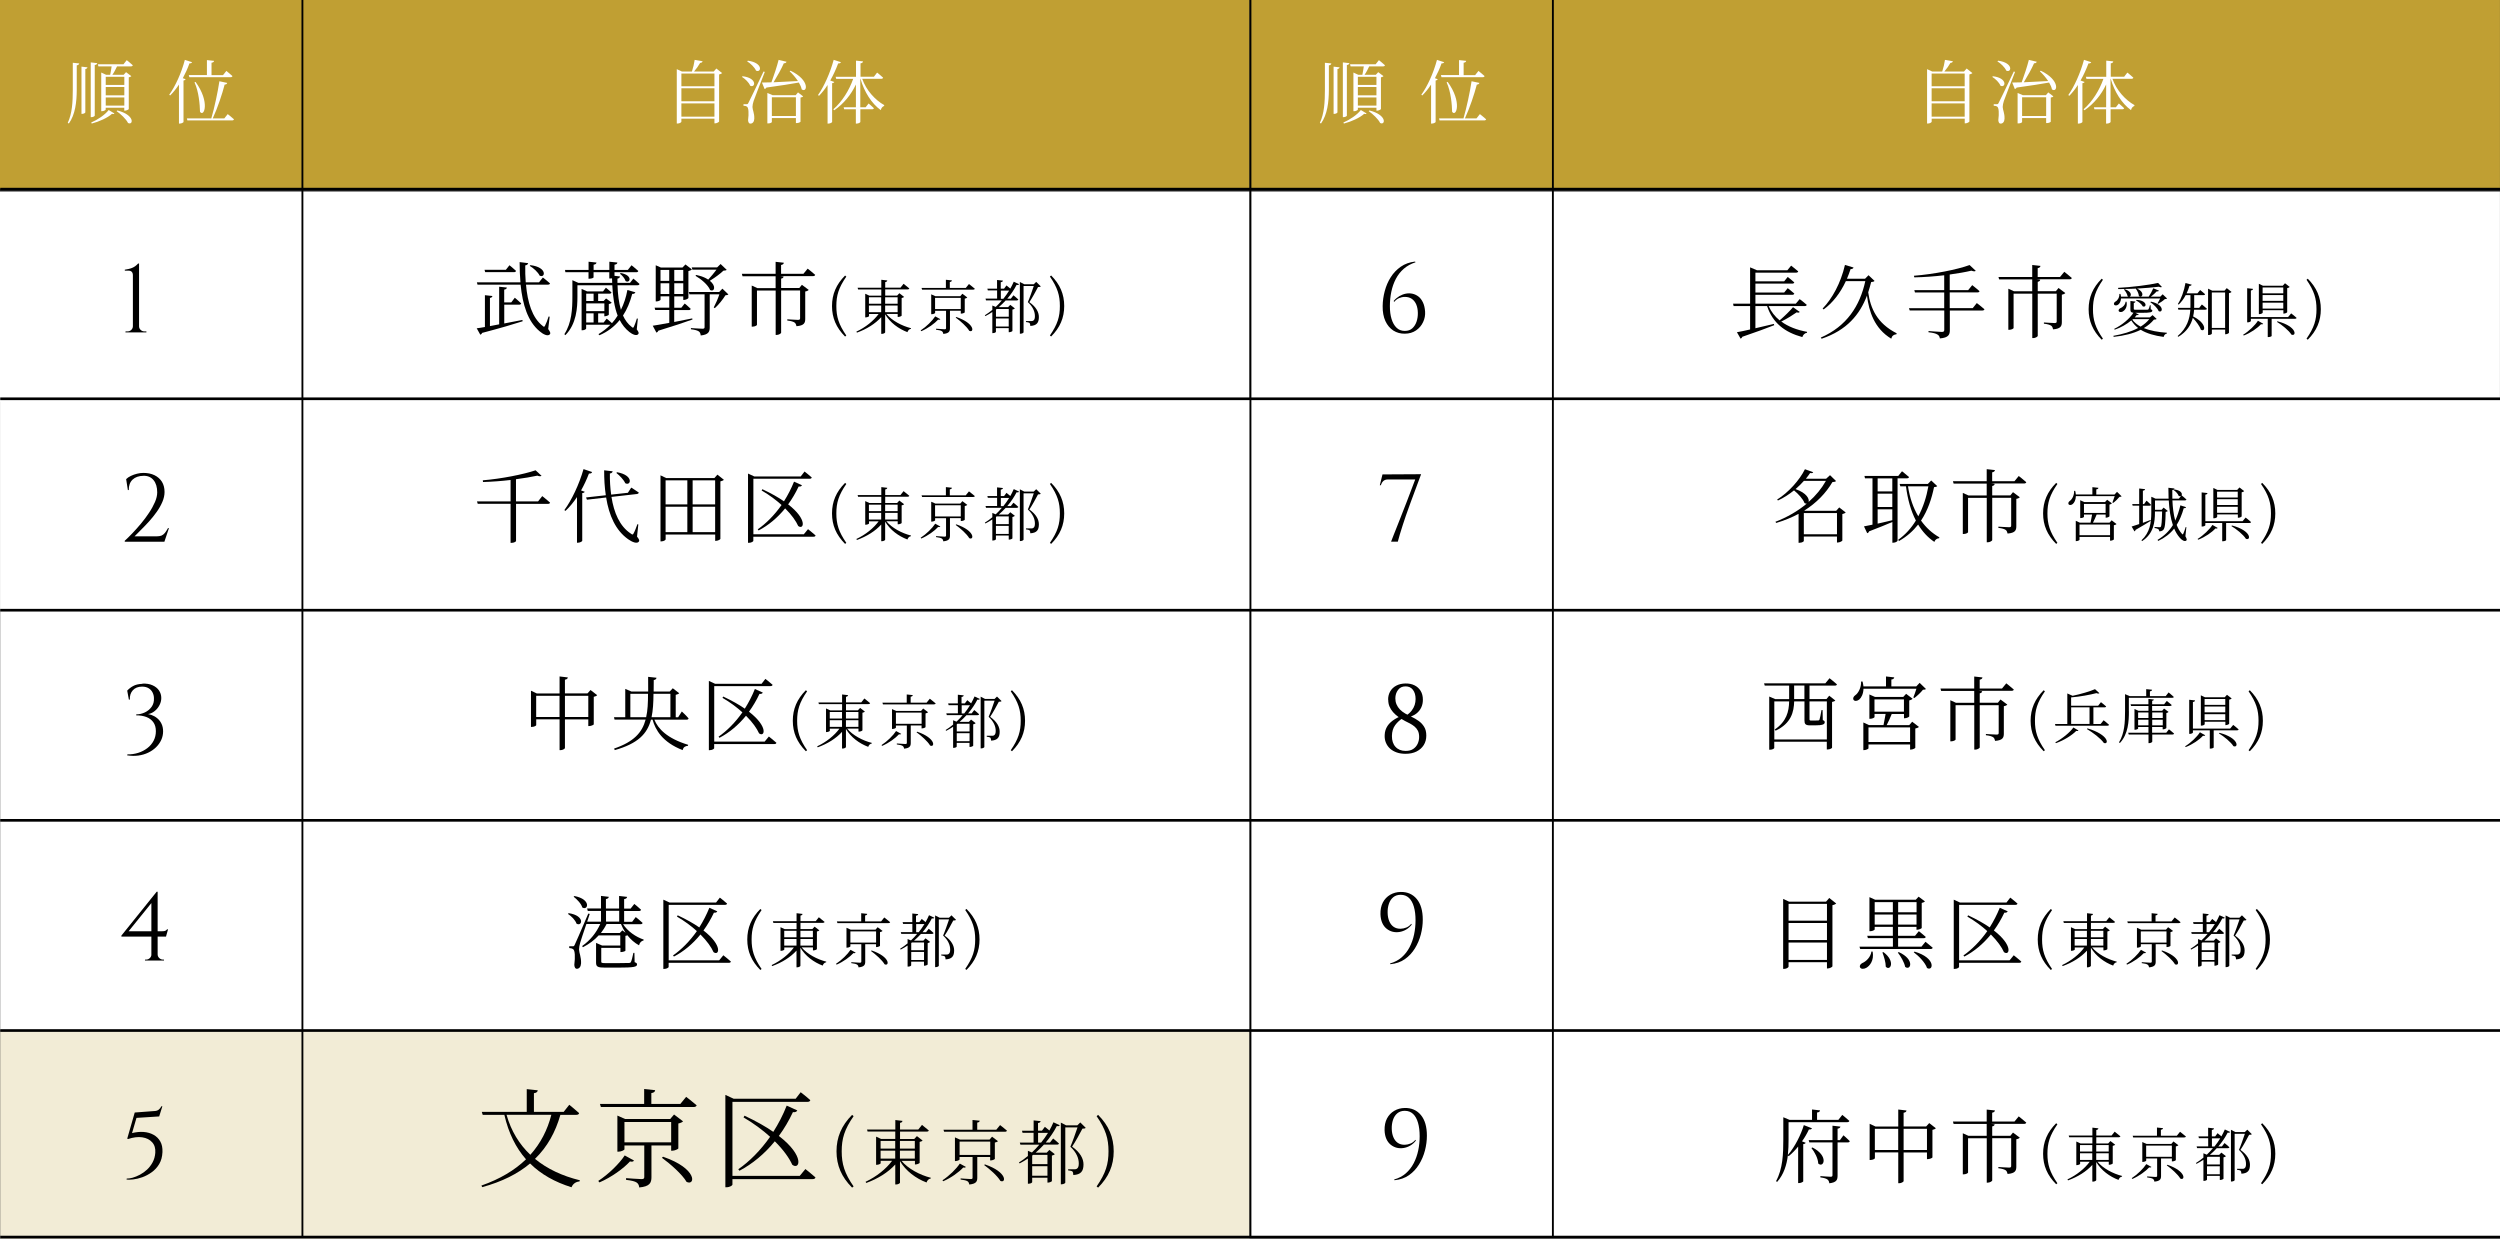 <?xml version="1.0" encoding="UTF-8"?><svg id="_レイヤー_2" xmlns="http://www.w3.org/2000/svg" viewBox="0 0 466.73 231.22"><rect x="0" y="0" width="466.73" height="231.22" fill="#333333" stroke="none"/><defs><style>.cls-1{stroke-width:.35px;}.cls-1,.cls-2{fill:none;stroke:#000;stroke-miterlimit:10;}.cls-3{fill:#000;}.cls-3,.cls-4,.cls-5,.cls-6{stroke-width:0px;}.cls-4{fill:#f2ecd6;}.cls-5{fill:#c09f33;}.cls-2{stroke-width:.5px;}.cls-6{fill:#fff;}</style></defs><g id="_デザイン"><rect class="cls-4" x=".04" y="192.39" width="233.23" height="38.83"/><rect class="cls-6" x="289.93" y="153.15" width="176.8" height="39.23"/><rect class="cls-6" x="56.5" y="153.15" width="176.8" height="39.23"/><rect class="cls-6" x=".04" y="153.15" width="56.46" height="39.23"/><rect class="cls-6" x="233.47" y="153.15" width="56.46" height="39.23"/><rect class="cls-6" x="289.93" y="192.39" width="176.8" height="38.56"/><rect class="cls-6" x="233.47" y="192.39" width="56.46" height="38.56"/><rect class="cls-6" x="289.91" y="35.76" width="176.81" height="39.23"/><rect class="cls-6" x="233.45" y="35.76" width="56.46" height="39.23"/><rect class="cls-6" x="56.46" y="35.76" width="176.81" height="39.23"/><rect class="cls-6" y="35.76" width="56.46" height="39.23"/><rect class="cls-5" x="233.45" y="0" width="56.46" height="35.31"/><rect class="cls-5" x="289.91" y="0" width="176.81" height="35.31"/><rect class="cls-6" x="289.93" y="74.45" width="176.8" height="39.23"/><rect class="cls-6" x="233.47" y="74.45" width="56.46" height="39.23"/><rect class="cls-6" x="289.93" y="74.68" width="176.8" height="39.23"/><rect class="cls-6" x="233.47" y="74.68" width="56.46" height="39.23"/><rect class="cls-6" x="289.93" y="113.92" width="176.8" height="39.23"/><rect class="cls-6" x="233.47" y="113.92" width="56.46" height="39.23"/><line class="cls-1" x1="289.91" y1="230.99" x2="289.91" y2="0"/><path class="cls-6" d="M247.35,11.72l1.2.12c-.04.18-.13.31-.46.36v4.58c-.01,2.28-.27,4.58-1.47,6.28l-.21-.13c.82-1.72.94-3.91.94-6.15v-5.06ZM248.96,12.44l1.13.13c-.04.16-.14.27-.4.33v8.07c0,.12-.31.29-.58.29h-.14v-8.81ZM251.46,21.57c0,.12-.33.3-.6.3h-.16v-10.22l1.22.14c-.03.17-.13.3-.47.35v9.42ZM250.8,22.87c1.2-.51,2.57-1.43,3.26-2.33l1.07.64c-.08.12-.22.14-.44.06-.81.75-2.41,1.47-3.8,1.83l-.09-.21ZM257.43,11.23s.71.55,1.13.95c-.03.14-.16.21-.34.21h-2.6c-.26.56-.57,1.16-.87,1.57h2.11l.44-.49.99.75c-.08.09-.26.18-.48.22v5.92c-.01.08-.43.3-.72.3h-.12v-.55h-3.47v.35c0,.09-.34.3-.69.3h-.14v-7.22l.9.42h.77c.1-.43.19-1.05.27-1.57h-2.47l-.1-.39h4.78l.61-.77ZM253.5,14.34v1.52h3.47v-1.52h-3.47ZM253.5,17.8h3.47v-1.56h-3.47v1.56ZM256.97,19.72v-1.53h-3.47v1.53h3.47ZM255.66,20.62c3.37.85,2.98,2.85,2,2.34-.35-.73-1.37-1.68-2.13-2.21l.13-.13Z"/><path class="cls-6" d="M269.62,11.6c-.05.14-.21.25-.49.23-.35.98-.77,1.9-1.24,2.77l.52.19c-.04.12-.17.21-.39.25v7.74c-.01.08-.36.29-.69.29h-.16v-7.28c-.51.78-1.07,1.47-1.64,2.03l-.18-.13c1.13-1.57,2.27-4.04,2.92-6.51l1.34.43ZM276.28,21.3s.73.56,1.17.97c-.04.14-.17.21-.34.21h-8.36l-.09-.38h4.56c.6-2.05,1.2-4.89,1.51-6.93l1.46.31c-.04.17-.18.3-.48.31-.46,1.78-1.31,4.33-2.22,6.31h2.16l.64-.81ZM272.39,14.03v-2.81l1.34.14c-.03.18-.16.31-.48.35v2.31h2.15l.62-.78s.7.56,1.14.96c-.04.14-.16.21-.34.21h-7.71l-.1-.39h3.38ZM270.27,15.29c2.77,3.82,1.57,6.66.83,5.58-.03-1.31-.22-3.78-1.03-5.49l.19-.09Z"/><path class="cls-6" d="M368.24,13.64c-.09.1-.31.21-.57.26v8.79c-.03.1-.43.34-.74.34h-.13v-.87h-6.17v.56c0,.12-.33.34-.7.34h-.16v-10.15l.95.44h1.88c.22-.66.42-1.53.51-2.17l1.48.26c-.04.17-.18.29-.46.3-.26.48-.69,1.09-1.13,1.61h3.67l.49-.56,1.08.86ZM360.62,13.73v2.37h6.17v-2.37h-6.17ZM360.62,16.48v2.43h6.17v-2.43h-6.17ZM366.79,21.78v-2.48h-6.17v2.48h6.17Z"/><path class="cls-6" d="M372.05,14.23c2.86.35,2.37,2.27,1.42,1.77-.23-.6-.95-1.29-1.53-1.64l.12-.13ZM376.19,13.43c-.64,1.65-1.87,4.79-2.08,5.41-.13.4-.22.81-.22,1.13.01.57.38,1.16.34,2.21-.03.55-.29.9-.74.9-.25,0-.39-.23-.42-.64.17-1.33.09-2.33-.2-2.52-.18-.13-.38-.17-.66-.18v-.29h.6c.17,0,.21-.01.33-.26q.27-.48,2.82-5.84l.23.08ZM373.03,11.33c2.95.4,2.5,2.35,1.52,1.85-.26-.61-1.03-1.35-1.65-1.72l.13-.13ZM380.99,13.2c3.74,1.79,3.11,4.24,2.09,3.48-.08-.4-.27-.83-.53-1.27-1.47.27-3.41.57-6.06.94-.08.16-.21.25-.34.27l-.49-1.21c.43,0,1.04-.01,1.77-.04.48-1.3,1.03-2.96,1.34-4.19l1.48.35c-.05.17-.21.29-.51.29-.43.99-1.2,2.38-1.91,3.54,1.27-.05,2.87-.14,4.55-.23-.46-.68-1.03-1.34-1.55-1.81l.16-.12ZM382.39,17.25l.96.74c-.09.12-.23.18-.49.22v4.51c0,.05-.31.26-.73.26h-.13v-.94h-4.49v.74c0,.08-.27.26-.7.26h-.14v-5.69l.99.42h4.3l.43-.52ZM382,21.66v-3.5h-4.49v3.5h4.49Z"/><path class="cls-6" d="M389.17,15.31c-.04.12-.17.19-.4.23v7.24c-.01.08-.35.29-.69.29h-.16v-7.2c-.49.77-1.03,1.44-1.59,2.01l-.2-.13c1.12-1.59,2.26-4.09,2.93-6.58l1.35.44c-.05.14-.21.25-.51.23-.42,1.12-.92,2.21-1.48,3.19l.74.27ZM394.38,14.72c.73,2.11,2.42,3.97,4.11,4.9l-.03.16c-.34.14-.53.42-.62.78-1.7-1.21-3.11-3.45-3.78-5.84h-.04v5.3h1l.55-.7s.6.49.99.88c-.04.14-.17.2-.35.2h-2.18v2.37c0,.1-.35.3-.66.3h-.18v-2.67h-2.18l-.1-.38h2.29v-4.25c-.9,1.91-2.26,3.58-4.04,4.82l-.18-.18c1.68-1.47,2.98-3.59,3.71-5.69h-3.17l-.1-.38h3.8v-3.02l1.31.14c-.04.2-.14.33-.47.36v2.51h2.5l.6-.78s.7.55,1.12.95c-.04.14-.16.21-.34.21h-3.51Z"/><path class="cls-3" d="M259.15,130.6c0-.56.13-1.07.39-1.52.26-.45.63-.81,1.12-1.07.49-.26,1.06-.4,1.74-.41.62-.01,1.18.1,1.67.34.49.24.87.59,1.15,1.04.28.46.42,1.01.42,1.66,0,.53-.1,1.01-.31,1.45s-.5.81-.9,1.12c-.4.31-.88.53-1.46.68l-.49-.27c.46-.3.81-.62,1.07-.96.26-.34.44-.69.56-1.05.11-.37.17-.73.17-1.11,0-.72-.17-1.29-.5-1.72s-.79-.64-1.37-.64c-.61,0-1.08.22-1.41.67-.33.44-.5.97-.5,1.57,0,.4.07.77.22,1.12s.35.66.63.95.61.54,1.01.77c.34.19.73.39,1.17.6.44.21.88.46,1.3.76.42.29.77.66,1.04,1.1.28.44.41.99.41,1.65s-.16,1.26-.48,1.77-.77.91-1.35,1.2c-.58.29-1.27.43-2.06.43-.59,0-1.13-.08-1.62-.25-.49-.17-.91-.41-1.25-.71-.34-.31-.6-.68-.78-1.11s-.26-.91-.23-1.44c.01-.32.06-.63.15-.91.09-.28.22-.54.38-.79.16-.25.36-.47.59-.68.23-.21.5-.41.81-.6.31-.19.64-.36,1.02-.51l.43.34c-.55.34-1.03.77-1.42,1.3s-.6,1.21-.61,2.03c-.01.85.21,1.53.67,2.03.46.5,1.09.76,1.89.76.59,0,1.06-.12,1.43-.38.37-.25.64-.58.82-.97.18-.4.27-.82.27-1.26,0-.47-.08-.86-.24-1.17-.16-.31-.38-.58-.64-.79-.26-.21-.55-.4-.85-.56s-.6-.31-.89-.45c-.44-.24-.86-.49-1.24-.76-.38-.27-.72-.57-1.01-.9s-.51-.69-.67-1.07c-.16-.38-.23-.8-.23-1.24Z"/><path class="cls-3" d="M337.82,130.51h3.17l.51-.63,1.14.9c-.1.12-.29.21-.61.27v8.55c0,.06-.36.32-.83.32h-.15v-1.44h-9.81v1.17c0,.08-.31.32-.79.32h-.15v-9.93l1.12.48h2.6v-2.52h-4.56l-.12-.43h11.44l.78-.95s.85.66,1.38,1.14c-.03.17-.18.24-.39.24h-4.73v2.52ZM337.82,130.94v3.31c0,.23.04.27.33.27h.66c.31,0,.54,0,.66-.02.09-.01.15-.03.21-.13.08-.19.26-1.08.38-1.81h.2l.04,1.88c.27.09.36.21.36.4,0,.39-.39.58-1.86.58h-.87c-.88,0-1.05-.27-1.05-.93v-3.55h-1.92c-.06,1.96-.54,4.09-3.46,5.47l-.18-.21c2.22-1.51,2.66-3.36,2.7-5.26h-2.77v7.11h9.81v-7.11h-3.23ZM336.87,130.51v-2.52h-1.92v2.52h1.92Z"/><path class="cls-3" d="M359.55,128.64c-.12.1-.27.12-.55.13-.39.5-1.08,1.15-1.6,1.54l-.2-.09c.18-.44.42-1.11.58-1.64h-9.88c-.03.99-.41,1.68-.79,2.01-.35.3-.89.38-1.08.04-.15-.29.03-.62.33-.83.58-.39,1.14-1.47,1.09-2.57h.27c.09.33.14.63.17.92h4.21v-1.86l1.54.17c-.03.21-.18.36-.54.4v1.29h4.65l.63-.67,1.17,1.14ZM356.99,134.74l1.26.97c-.09.11-.36.24-.68.3v3.6c-.01.1-.51.33-.82.33h-.15v-.96h-7.77v.73c0,.09-.44.33-.82.33h-.14v-5.16l1.04.48h2.73c.13-.63.3-1.49.39-2.07h-2.07v.58c0,.11-.42.32-.81.32h-.15v-4.54l1.04.46h5.28l.54-.58,1.21.92c-.1.12-.35.25-.63.32v2.98c-.02.11-.51.34-.83.34h-.15v-.79h-2.29c-.24.62-.62,1.46-.94,2.07h4.21l.55-.63ZM356.6,138.53v-2.73h-7.77v2.73h7.77ZM349.95,132.86h5.5v-2.29h-5.5v2.29Z"/><path class="cls-3" d="M374.55,127.57s.87.67,1.41,1.16c-.04.17-.2.24-.41.24h-6.16l.67.08c-.03.2-.15.33-.46.39v1.75h3.39l.49-.6,1.27.95c-.09.12-.33.25-.65.3v5.1c0,.75-.18,1.26-1.63,1.38-.06-.28-.15-.52-.34-.67-.24-.17-.66-.31-1.38-.39v-.23s1.62.11,2,.11c.3,0,.39-.09.39-.3v-5.19h-3.54v7.88c0,.15-.46.42-.82.42h-.2v-8.29h-3.49v6.41c0,.1-.39.33-.81.33h-.17v-7.67l1.06.48h3.4v-2.22h-6.18l-.12-.45h6.3v-2.24l1.54.17c-.03.21-.18.36-.52.42v1.65h4.17l.78-.95Z"/><path class="cls-3" d="M381.77,140.06l-.23.19c-1.66-1.66-2.44-3.49-2.44-5.69s.78-4.04,2.44-5.7l.23.2c-1.44,2.09-1.86,3.51-1.86,5.5s.43,3.42,1.86,5.5Z"/><path class="cls-3" d="M392.73,134.47s.63.47,1.01.84c-.03.12-.13.18-.3.18h-9.7l-.09-.33h2.3v-5.7l.99.44c1.54-.32,3.25-.83,4.18-1.24l.82.75c-.1.1-.29.1-.55-.01-1.22.32-3.05.66-4.73.8v1.55h5.05l.52-.66s.59.46.97.8c-.03.11-.13.17-.29.17h-2.09v3.1h1.35l.55-.68ZM383.71,138.58c1.32-.68,2.71-1.84,3.38-2.76l.94.56c-.08.1-.18.13-.42.08-.79.81-2.28,1.75-3.78,2.28l-.11-.15ZM386.67,135.15h3.43v-3.1h-3.43v3.1ZM389.71,135.98c4.13,1.23,4.02,3.11,3.06,2.72-.57-.83-2.09-1.98-3.16-2.59l.1-.13Z"/><path class="cls-3" d="M397.45,132.79c0,1.85-.11,4.24-1.68,5.92l-.17-.12c1.05-1.69,1.13-3.81,1.13-5.79v-3.21l.85.37h3.1v-1.3l1.1.11c-.02.15-.13.26-.41.3v.89h2.95l.54-.69s.6.48.97.84c-.02.11-.12.17-.29.17h-8.1v2.52ZM404.94,136.17s.58.44.94.78c-.03.12-.13.18-.29.18h-3.78v1.33c0,.1-.31.28-.57.28h-.13v-1.61h-3.69l-.1-.33h3.78v-1.07h-1.93v.28c0,.08-.31.23-.59.23h-.09v-3.88l.74.34h1.87v-.9h-3.25l-.09-.32h3.33v-1l1.01.11c-.02.13-.1.22-.31.25v.64h2.23l.5-.62s.57.43.92.76c-.03.12-.14.18-.3.18h-3.36v.9h1.87l.36-.42.84.63c-.05.08-.22.17-.41.21v2.79c-.01.08-.36.25-.58.25h-.11v-.43h-1.97v1.07h2.64l.49-.63ZM399.17,133.01v1.03h1.93v-1.03h-1.93ZM401.1,135.41v-1.04h-1.93v1.04h1.93ZM401.8,133.01v1.03h1.97v-1.03h-1.97ZM403.77,135.41v-1.04h-1.97v1.04h1.97Z"/><path class="cls-3" d="M407.94,139.33c1.09-.67,2.23-1.77,2.77-2.62l.98.56c-.07.11-.17.15-.41.09-.67.74-1.94,1.62-3.22,2.11l-.12-.14ZM416.93,135.34s.62.47,1,.83c-.02.12-.13.18-.29.18h-4.36v3.2c0,.05-.24.21-.62.21h-.11v-3.41h-3.15v.41c0,.1-.3.25-.57.25h-.12v-6.37l1.09.12c-.02.15-.11.26-.4.3v4.96h6.95l.56-.67ZM411.58,135.22c0,.09-.29.25-.58.25h-.12v-5.66l.76.36h3.7l.42-.46.88.69c-.08.09-.25.18-.47.22v4.49c-.01.08-.35.26-.6.26h-.11v-.63h-3.86v.46ZM411.58,130.5v1.09h3.86v-1.09h-3.86ZM415.44,132.99v-1.08h-3.86v1.08h3.86ZM415.44,134.44v-1.11h-3.86v1.11h3.86ZM414.36,136.81c3.75,1,3.55,2.9,2.6,2.49-.47-.77-1.77-1.82-2.7-2.37l.1-.12Z"/><path class="cls-3" d="M419.79,129.06l.23-.2c1.66,1.66,2.44,3.5,2.44,5.7s-.78,4.03-2.44,5.69l-.23-.19c1.44-2.09,1.86-3.52,1.86-5.5s-.43-3.42-1.86-5.5Z"/><path class="cls-3" d="M259.56,180l-.05-.13c.85-.24,1.58-.62,2.18-1.15.6-.53,1.09-1.16,1.47-1.89.38-.73.66-1.53.84-2.38.18-.86.27-1.74.27-2.64,0-.97-.1-1.81-.31-2.53s-.51-1.26-.92-1.65c-.41-.38-.92-.58-1.55-.58-.56,0-1.03.16-1.4.47-.37.31-.63.72-.8,1.23-.17.51-.25,1.07-.23,1.67.01.58.11,1.09.3,1.55s.46.81.82,1.06c.36.25.8.37,1.31.36.37-.01.73-.09,1.09-.24.35-.15.65-.38.89-.69l.09.16c-.3.38-.65.69-1.04.92s-.81.38-1.24.45c-.43.07-.85.06-1.27-.04-.41-.1-.79-.29-1.13-.56-.34-.27-.62-.63-.82-1.08-.2-.45-.32-.99-.34-1.63-.02-.85.13-1.58.45-2.2.32-.61.78-1.09,1.36-1.43s1.24-.52,1.97-.53c1.25-.02,2.25.42,3,1.32.75.91,1.12,2.19,1.12,3.86,0,.9-.12,1.82-.36,2.75s-.61,1.8-1.11,2.61c-.5.81-1.12,1.48-1.88,2.01-.76.53-1.66.84-2.7.94Z"/><path class="cls-3" d="M342.82,168.66c-.12.13-.39.27-.72.33v11.42c-.03.12-.5.39-.87.39h-.15v-1.16h-7.17v.83c0,.13-.38.41-.81.41h-.2v-13.06l1.1.51h6.91l.6-.69,1.3,1.04ZM333.91,168.75v3.13h7.17v-3.13h-7.17ZM333.91,172.32v3.18h7.17v-3.18h-7.17ZM341.08,179.21v-3.25h-7.17v3.25h7.17Z"/><path class="cls-3" d="M359.47,175.82s.82.66,1.35,1.11c-.04.17-.18.24-.39.24h-13.15l-.13-.44h6.24v-1.59h-4.67l-.12-.43h4.78v-1.67h-3.39v.48c0,.09-.4.33-.81.33h-.17v-6.36l1.06.48h7.59l.53-.57,1.18.88c-.1.12-.33.24-.6.29v4.68c-.02.09-.51.32-.83.32h-.15v-.53h-3.44v1.67h3.17l.71-.87s.79.62,1.29,1.07c-.03.17-.18.24-.37.24h-4.79v1.59h4.36l.74-.91ZM349.61,177.66c.29,1.67-.54,2.67-1.21,3.04-.44.24-.99.25-1.15-.12-.12-.32.09-.6.42-.78.72-.3,1.57-1.11,1.71-2.16l.24.02ZM349.99,168.42v1.89h3.39v-1.89h-3.39ZM353.38,172.61v-1.88h-3.39v1.88h3.39ZM351.62,177.75c2.34,1.75,1.27,3.63.44,2.73,0-.84-.35-1.93-.63-2.67l.2-.06ZM354.49,177.75c3.07,1.39,2.21,3.55,1.19,2.76-.17-.87-.83-1.98-1.37-2.67l.18-.09ZM354.37,168.42v1.89h3.44v-1.89h-3.44ZM357.8,172.61v-1.88h-3.44v1.88h3.44ZM357.44,177.66c4.08,1.2,3.49,3.75,2.32,3.06-.33-1-1.52-2.23-2.48-2.94l.15-.12Z"/><path class="cls-3" d="M375.95,178.34s.88.69,1.41,1.17c-.04.17-.16.24-.39.24h-11.23v.78c0,.09-.33.36-.84.36h-.15v-12.93l1.17.54h8.67l.71-.92s.83.63,1.35,1.11c-.04.17-.19.24-.4.24h-10.5v10.36h9.42l.79-.96ZM366.56,178.37c1.54-1.07,3.12-2.64,4.45-4.54-1.02-.93-2.26-1.86-3.72-2.71l.14-.24c1.66.78,3,1.54,4.03,2.26.72-1.14,1.36-2.37,1.88-3.67l1.48.67c-.08.17-.27.29-.62.24-.57,1.21-1.23,2.33-1.96,3.33,3.69,2.85,2.91,4.83,1.88,4.04-.4-.9-1.21-2.07-2.44-3.29-1.44,1.77-3.13,3.17-4.95,4.12l-.17-.21Z"/><path class="cls-3" d="M383.1,180.9l-.23.19c-1.66-1.66-2.44-3.49-2.44-5.69s.78-4.04,2.44-5.7l.23.2c-1.44,2.09-1.86,3.51-1.86,5.5s.43,3.42,1.86,5.5Z"/><path class="cls-3" d="M390.58,176.87c1.02,1.24,2.9,2.24,4.6,2.66l-.02.12c-.3.04-.55.29-.65.62-1.66-.62-3.25-1.8-4.16-3.34v3.38c0,.1-.31.28-.59.28h-.14v-3.12c-1.11,1.23-2.72,2.23-4.54,2.89l-.1-.19c1.71-.8,3.21-2.01,4.15-3.29h-1.79v.4c0,.07-.32.23-.6.23h-.11v-4.41l.78.36h2.22v-1.16h-4.33l-.09-.32h4.42v-1.49l1.12.13c-.03.15-.12.26-.39.31v1.04h2.85l.58-.73s.65.52,1.07.87c-.03.12-.15.18-.31.18h-4.19v1.16h2.22l.42-.45.89.69c-.07.09-.24.17-.46.21v3.29c-.01.07-.37.24-.63.24h-.11v-.56h-2.1ZM387.32,173.77v1.21h2.29v-1.21h-2.29ZM387.32,176.54h2.29v-1.24h-2.29v1.24ZM390.35,173.77v1.21h2.33v-1.21h-2.33ZM392.68,176.54v-1.24h-2.33v1.24h2.33Z"/><path class="cls-3" d="M400.66,177.84c-.09.11-.18.14-.42.09-.66.73-1.89,1.62-3.14,2.16l-.12-.15c1.07-.69,2.18-1.79,2.72-2.62l.96.53ZM406.01,171.29s.66.51,1.08.87c-.03.12-.15.18-.31.18h-9.53l-.1-.32h4.54v-1.53l1.13.12c-.02.15-.13.26-.4.3v1.11h2.98l.59-.73ZM402.45,176.28v3.26c0,.57-.17.96-1.25,1.06-.02-.22-.1-.4-.26-.51-.18-.12-.52-.21-1.09-.28v-.18s1.32.1,1.58.1c.23,0,.29-.07.29-.22v-3.23h-2.04v.4c0,.07-.32.24-.62.24h-.11v-3.71l.79.35h4.63l.4-.46.92.7c-.08.09-.27.18-.48.22v2.55c-.01.08-.37.24-.63.24h-.11v-.54h-2.02ZM404.47,175.97v-2.09h-4.8v2.09h4.8ZM403.63,177.44c3.59,1.23,3.32,3.03,2.42,2.58-.45-.78-1.67-1.85-2.53-2.47l.11-.11Z"/><path class="cls-3" d="M413.03,171.58s.37.29.69.57c.24-.43.46-.87.64-1.29l.99.47c-.08.13-.19.18-.46.12-.43.84-1.01,1.73-1.74,2.58h.66l.49-.63s.57.44.91.78c-.03.12-.13.18-.29.18h-2.07c-.4.43-.83.86-1.29,1.25h1.74l.41-.43.86.67c-.07.08-.25.18-.46.22v3.99c-.01.07-.36.23-.58.23h-.11v-.76h-2.39v.69c0,.07-.22.24-.56.24h-.11v-3.94c-.41.27-.84.53-1.29.76l-.11-.15c.48-.3.96-.64,1.4-1.01v-.81l.63.26c.42-.38.8-.8,1.15-1.22h-2.96l-.09-.33h2.16v-1.53h-1.73l-.09-.33h1.81v-1.62l1.1.12c-.02.15-.13.26-.41.3v1.2h.62l.46-.61ZM411.17,175.95l-.13.11v1.33h2.39v-1.44h-2.26ZM413.42,179.22v-1.5h-2.39v1.5h2.39ZM412.42,174.04c.41-.5.76-1.01,1.08-1.53h-1.55v1.53h.47ZM419.4,171.73c-.09.1-.24.12-.51.12-.39.74-1.12,2.1-1.62,2.82,1.3.91,1.78,1.9,1.78,2.78,0,1.08-.43,1.6-1.6,1.66,0-.24-.06-.47-.14-.56-.1-.08-.37-.14-.67-.17v-.18h1.03c.13,0,.2-.01.31-.07.22-.12.33-.37.33-.83,0-.84-.35-1.74-1.32-2.64.32-.71.8-2.09,1.11-3.01h-1.91v8.65c0,.07-.23.26-.59.26h-.1v-9.66l.83.43h1.76l.46-.45.85.84Z"/><path class="cls-3" d="M421.11,169.89l.23-.2c1.66,1.66,2.44,3.5,2.44,5.7s-.78,4.03-2.44,5.69l-.23-.19c1.44-2.09,1.86-3.52,1.86-5.5s-.43-3.42-1.86-5.5Z"/><path class="cls-3" d="M260.33,220.33l-.05-.13c.85-.24,1.58-.62,2.18-1.15.6-.53,1.09-1.16,1.47-1.89.38-.73.66-1.53.84-2.38.18-.86.27-1.74.27-2.64,0-.97-.1-1.81-.31-2.53s-.51-1.26-.92-1.65c-.41-.38-.92-.58-1.55-.58-.56,0-1.03.16-1.4.47-.37.31-.63.72-.8,1.23-.17.51-.25,1.07-.23,1.67.01.58.11,1.09.3,1.55s.46.81.82,1.06c.36.25.8.37,1.31.36.37-.01.73-.09,1.09-.24.35-.15.65-.38.89-.69l.09.16c-.3.38-.65.69-1.04.92s-.81.38-1.24.45c-.43.07-.85.06-1.27-.04-.41-.1-.79-.29-1.13-.56-.34-.27-.62-.63-.82-1.08-.2-.45-.32-.99-.34-1.63-.02-.85.13-1.58.45-2.2.32-.61.78-1.09,1.36-1.43s1.24-.52,1.97-.53c1.25-.02,2.25.42,3,1.32.75.91,1.12,2.19,1.12,3.86,0,.9-.12,1.82-.36,2.75s-.61,1.8-1.11,2.61c-.5.81-1.12,1.48-1.88,2.01-.76.53-1.66.84-2.7.94Z"/><path class="cls-3" d="M338.28,210.65c-.09.16-.23.25-.57.21-.31.68-.75,1.46-1.29,2.22l.69.27c-.06.13-.19.22-.46.25v6.96c-.02.07-.41.31-.77.31h-.18v-6.82c-.53.66-1.12,1.28-1.77,1.8l-.15-.15c-.21,1.74-.74,3.54-2,4.95l-.21-.13c1.27-2.31,1.36-5.14,1.36-7.76v-4.18l1.16.49h4.2v-1.94l1.5.17c-.03.21-.18.36-.56.4v1.37h3.98l.73-.93s.82.66,1.32,1.12c-.03.16-.18.24-.39.24h-10.96v3.25c0,.88-.02,1.86-.13,2.88,1.35-1.54,2.49-3.92,2.98-5.58l1.51.59ZM344.15,211.94s.75.64,1.19,1.1c-.04.16-.17.24-.38.24h-1.9v6.17c0,.81-.17,1.3-1.54,1.46-.04-.32-.14-.55-.35-.71-.24-.18-.65-.3-1.32-.39v-.24s1.6.12,1.9.12.36-.08.36-.32v-6.09h-4.32l-.12-.42h4.44v-2.7l1.49.17c-.05.19-.18.33-.54.39v2.14h.44l.66-.91ZM338.36,214.22c3.13,1.59,2.1,3.92,1.09,3-.03-.96-.67-2.14-1.27-2.89l.18-.11Z"/><path class="cls-3" d="M361.4,210.64c-.09.12-.33.24-.63.3v5.15c-.02.09-.52.31-.85.31h-.17v-1.25h-4.36v5.34c0,.15-.44.41-.81.41h-.19v-5.75h-4.36v1.08c0,.11-.41.33-.83.33h-.15v-6.76l1.08.51h4.26v-3.17l1.54.18c-.03.21-.15.36-.54.42v2.56h4.21l.57-.63,1.23.96ZM354.38,214.7v-3.96h-4.36v3.96h4.36ZM359.75,214.7v-3.96h-4.36v3.96h4.36Z"/><path class="cls-3" d="M376.88,208.42s.87.68,1.41,1.16c-.04.16-.2.24-.41.24h-6.16l.67.08c-.03.2-.15.33-.46.39v1.75h3.39l.49-.6,1.27.95c-.09.12-.33.25-.65.3v5.1c0,.75-.18,1.26-1.63,1.38-.06-.29-.15-.53-.34-.68-.24-.16-.66-.31-1.38-.39v-.23s1.62.11,2,.11c.3,0,.39-.09.39-.3v-5.19h-3.54v7.88c0,.15-.46.42-.82.42h-.2v-8.29h-3.49v6.41c0,.1-.39.33-.81.33h-.17v-7.67l1.06.48h3.4v-2.22h-6.18l-.12-.45h6.3v-2.23l1.54.16c-.03.21-.18.36-.52.42v1.65h4.17l.78-.95Z"/><path class="cls-3" d="M384.1,220.9l-.23.19c-1.66-1.66-2.44-3.49-2.44-5.69s.78-4.04,2.44-5.7l.23.2c-1.44,2.09-1.86,3.51-1.86,5.5s.43,3.42,1.86,5.5Z"/><path class="cls-3" d="M391.58,216.88c1.02,1.24,2.9,2.24,4.6,2.66l-.02.12c-.3.04-.55.29-.65.62-1.66-.62-3.25-1.8-4.16-3.34v3.38c0,.1-.31.28-.59.28h-.14v-3.12c-1.11,1.23-2.72,2.23-4.54,2.89l-.1-.19c1.71-.8,3.21-2.01,4.15-3.29h-1.79v.4c0,.06-.32.23-.6.23h-.11v-4.41l.78.36h2.22v-1.15h-4.33l-.09-.32h4.42v-1.48l1.12.13c-.03.15-.12.27-.39.31v1.04h2.85l.58-.73s.65.52,1.07.87c-.03.12-.15.18-.31.18h-4.19v1.15h2.22l.42-.45.89.69c-.07.09-.24.16-.46.21v3.29c-.01.07-.37.24-.63.24h-.11v-.56h-2.1ZM388.32,213.77v1.21h2.29v-1.21h-2.29ZM388.32,216.55h2.29v-1.24h-2.29v1.24ZM391.35,213.77v1.21h2.33v-1.21h-2.33ZM393.68,216.55v-1.24h-2.33v1.24h2.33Z"/><path class="cls-3" d="M401.66,217.85c-.09.11-.18.14-.42.09-.66.72-1.89,1.62-3.14,2.16l-.12-.15c1.07-.69,2.18-1.79,2.72-2.62l.96.53ZM407.01,211.3s.66.51,1.08.87c-.03.12-.15.18-.31.18h-9.53l-.1-.32h4.54v-1.53l1.13.12c-.02.15-.13.26-.4.3v1.11h2.98l.59-.73ZM403.45,216.29v3.26c0,.57-.17.96-1.25,1.05-.02-.22-.1-.39-.26-.51-.18-.12-.52-.21-1.09-.28v-.18s1.32.1,1.58.1c.23,0,.29-.07.29-.22v-3.23h-2.04v.4c0,.07-.32.24-.62.24h-.11v-3.71l.79.35h4.63l.4-.46.92.71c-.08.09-.27.18-.48.22v2.55c-.01.08-.37.24-.63.24h-.11v-.54h-2.02ZM405.47,215.97v-2.09h-4.8v2.09h4.8ZM404.63,217.45c3.59,1.23,3.32,3.03,2.42,2.58-.45-.78-1.67-1.85-2.53-2.47l.11-.11Z"/><path class="cls-3" d="M414.03,211.58s.37.29.69.57c.24-.43.46-.87.64-1.29l.99.47c-.08.13-.19.18-.46.12-.43.84-1.01,1.73-1.74,2.58h.66l.49-.63s.57.44.91.78c-.03.12-.13.18-.29.18h-2.07c-.4.43-.83.86-1.29,1.25h1.74l.41-.43.86.67c-.07.08-.25.18-.46.22v3.99c-.01.06-.36.23-.58.23h-.11v-.76h-2.39v.69c0,.07-.22.24-.56.24h-.11v-3.94c-.41.27-.84.53-1.29.76l-.11-.15c.48-.3.96-.64,1.4-1.01v-.81l.63.26c.42-.38.8-.8,1.15-1.22h-2.96l-.09-.33h2.16v-1.53h-1.73l-.09-.33h1.81v-1.62l1.1.12c-.02.15-.13.26-.41.3v1.2h.62l.46-.61ZM412.17,215.96l-.13.11v1.33h2.39v-1.44h-2.26ZM414.42,219.23v-1.5h-2.39v1.5h2.39ZM413.42,214.05c.41-.49.76-1.01,1.08-1.53h-1.55v1.53h.47ZM420.4,211.74c-.09.1-.24.12-.51.12-.39.74-1.12,2.1-1.62,2.82,1.3.91,1.78,1.9,1.78,2.78,0,1.08-.43,1.6-1.6,1.66,0-.24-.06-.47-.14-.56-.1-.08-.37-.14-.67-.17v-.18h1.03c.13,0,.2-.01.31-.07.22-.12.33-.37.33-.82,0-.84-.35-1.74-1.32-2.64.32-.71.8-2.09,1.11-3.01h-1.91v8.65c0,.07-.23.26-.59.26h-.1v-9.66l.83.43h1.76l.46-.45.85.84Z"/><path class="cls-3" d="M422.11,209.9l.23-.2c1.66,1.66,2.44,3.5,2.44,5.7s-.78,4.03-2.44,5.69l-.23-.19c1.44-2.09,1.86-3.52,1.86-5.5s-.43-3.42-1.86-5.5Z"/><rect class="cls-5" y="0" width="56.46" height="35.31"/><rect class="cls-5" x="56.46" y="0" width="176.81" height="35.31"/><rect class="cls-6" x="56.5" y="74.45" width="176.8" height="39.23"/><rect class="cls-6" x=".04" y="74.45" width="56.46" height="39.23"/><line class="cls-2" x1=".04" y1="35.31" x2="466.73" y2="35.31"/><rect class="cls-6" x="56.5" y="74.68" width="176.8" height="39.23"/><rect class="cls-6" x=".04" y="74.68" width="56.46" height="39.23"/><rect class="cls-6" x="56.5" y="113.92" width="176.8" height="39.23"/><rect class="cls-6" x=".04" y="113.92" width="56.46" height="39.23"/><line class="cls-2" x1=".04" y1="74.45" x2="466.73" y2="74.45"/><line class="cls-2" x1=".04" y1="113.92" x2="466.73" y2="113.92"/><line class="cls-2" x1=".04" y1="153.15" x2="466.73" y2="153.15"/><line class="cls-2" x1=".04" y1="192.39" x2="466.73" y2="192.39"/><line class="cls-2" x1=".04" y1="230.95" x2="466.73" y2="230.95"/><line class="cls-1" x1="56.46" y1="230.99" x2="56.46"/><line class="cls-1" x1="233.45" y1="230.99" x2="233.45" y2="0"/><path class="cls-6" d="M13.59,11.72l1.2.12c-.04.18-.13.31-.46.36v4.58c-.01,2.28-.27,4.58-1.47,6.28l-.21-.13c.82-1.72.94-3.91.94-6.15v-5.06ZM15.2,12.44l1.13.13c-.04.16-.14.27-.4.33v8.07c0,.12-.31.29-.58.29h-.14v-8.81ZM17.7,21.57c0,.12-.33.3-.6.3h-.16v-10.22l1.22.14c-.03.17-.13.3-.47.35v9.42ZM17.03,22.87c1.2-.51,2.57-1.43,3.26-2.33l1.07.64c-.08.12-.22.14-.44.06-.81.75-2.41,1.47-3.8,1.83l-.09-.21ZM23.66,11.23s.71.55,1.13.95c-.03.14-.16.21-.34.21h-2.6c-.26.56-.57,1.16-.87,1.57h2.11l.44-.49.99.75c-.08.09-.26.18-.48.22v5.92c-.01.08-.43.3-.72.3h-.12v-.55h-3.47v.35c0,.09-.34.3-.69.3h-.14v-7.22l.9.42h.77c.1-.43.19-1.05.27-1.57h-2.47l-.1-.39h4.78l.61-.77ZM19.74,14.34v1.52h3.47v-1.52h-3.47ZM19.74,17.8h3.47v-1.56h-3.47v1.56ZM23.21,19.72v-1.53h-3.47v1.53h3.47ZM21.9,20.62c3.37.85,2.98,2.85,2,2.34-.35-.73-1.37-1.68-2.13-2.21l.13-.13Z"/><path class="cls-6" d="M35.86,11.6c-.05.14-.21.25-.49.23-.35.98-.77,1.9-1.24,2.77l.52.19c-.04.12-.17.21-.39.25v7.74c-.01.08-.36.29-.69.29h-.16v-7.28c-.51.78-1.07,1.47-1.64,2.03l-.18-.13c1.13-1.57,2.27-4.04,2.92-6.51l1.34.43ZM42.51,21.3s.73.56,1.17.97c-.04.14-.17.21-.34.21h-8.36l-.09-.38h4.56c.6-2.05,1.2-4.89,1.51-6.93l1.46.31c-.04.17-.18.3-.48.31-.46,1.78-1.31,4.33-2.22,6.31h2.16l.64-.81ZM38.63,14.03v-2.81l1.34.14c-.03.18-.16.31-.48.35v2.31h2.15l.62-.78s.7.56,1.14.96c-.04.14-.16.21-.34.21h-7.71l-.1-.39h3.38ZM36.51,15.29c2.77,3.82,1.57,6.66.83,5.58-.03-1.31-.22-3.78-1.03-5.49l.19-.09Z"/><path class="cls-6" d="M134.82,13.64c-.09.1-.31.21-.57.26v8.79c-.03.1-.43.34-.74.34h-.13v-.87h-6.17v.56c0,.12-.33.34-.7.34h-.16v-10.15l.95.44h1.88c.22-.66.42-1.53.51-2.17l1.48.26c-.04.17-.18.29-.46.3-.26.48-.69,1.09-1.13,1.61h3.67l.49-.56,1.08.86ZM127.21,13.73v2.37h6.17v-2.37h-6.17ZM127.21,16.48v2.43h6.17v-2.43h-6.17ZM133.38,21.78v-2.48h-6.17v2.48h6.17Z"/><path class="cls-6" d="M138.63,14.23c2.86.35,2.37,2.27,1.42,1.77-.23-.6-.95-1.29-1.53-1.64l.12-.13ZM142.78,13.43c-.64,1.65-1.87,4.79-2.08,5.41-.13.4-.22.81-.22,1.13.01.57.38,1.16.34,2.21-.03.55-.29.9-.74.9-.25,0-.39-.23-.42-.64.17-1.33.09-2.33-.2-2.52-.18-.13-.38-.17-.66-.18v-.29h.6c.17,0,.21-.01.33-.26q.27-.48,2.82-5.84l.23.08ZM139.62,11.33c2.95.4,2.5,2.35,1.52,1.85-.26-.61-1.03-1.35-1.65-1.72l.13-.13ZM147.58,13.2c3.74,1.79,3.11,4.24,2.09,3.48-.08-.4-.27-.83-.53-1.27-1.47.27-3.41.57-6.06.94-.08.16-.21.25-.34.27l-.49-1.21c.43,0,1.04-.01,1.77-.04.48-1.3,1.03-2.96,1.34-4.19l1.48.35c-.05.17-.21.29-.51.29-.43.99-1.2,2.38-1.91,3.54,1.27-.05,2.87-.14,4.55-.23-.46-.68-1.03-1.34-1.55-1.81l.16-.12ZM148.98,17.25l.96.74c-.09.12-.23.18-.49.22v4.51c0,.05-.31.26-.73.26h-.13v-.94h-4.49v.74c0,.08-.27.26-.7.26h-.14v-5.69l.99.42h4.3l.43-.52ZM148.59,21.66v-3.5h-4.49v3.5h4.49Z"/><path class="cls-6" d="M155.75,15.31c-.04.12-.17.19-.4.23v7.24c-.01.08-.35.29-.69.29h-.16v-7.2c-.49.77-1.03,1.44-1.59,2.01l-.2-.13c1.12-1.59,2.26-4.09,2.93-6.58l1.35.44c-.05.14-.21.25-.51.23-.42,1.12-.92,2.21-1.48,3.19l.74.27ZM160.97,14.72c.73,2.11,2.42,3.97,4.11,4.9l-.03.16c-.34.14-.53.42-.62.78-1.7-1.21-3.11-3.45-3.78-5.84h-.04v5.3h1l.55-.7s.6.49.99.88c-.04.14-.17.2-.35.2h-2.18v2.37c0,.1-.35.3-.66.3h-.18v-2.67h-2.18l-.1-.38h2.29v-4.25c-.9,1.91-2.26,3.58-4.04,4.82l-.18-.18c1.68-1.47,2.98-3.59,3.71-5.69h-3.17l-.1-.38h3.8v-3.02l1.31.14c-.04.2-.14.33-.47.36v2.51h2.5l.6-.78s.7.55,1.12.95c-.04.14-.16.21-.34.21h-3.51Z"/><path class="cls-3" d="M258.11,88.57l7.2-.04-1.94,5.22c-.08.24-.21.58-.37,1.03-.16.44-.34.95-.54,1.51-.2.56-.39,1.14-.58,1.74-.19.59-.37,1.16-.53,1.7-.16.54-.29,1.01-.39,1.4h-1.26c.14-.37.31-.8.5-1.29.19-.49.4-1,.62-1.56s.44-1.11.66-1.67c.22-.56.42-1.09.62-1.59.2-.5.38-.95.53-1.35l1.58-4.16h-5.08c-.36,0-.64.09-.85.27s-.37.45-.5.81h-.18l.5-2.03Z"/><path class="cls-3" d="M344.6,95.67c-.1.11-.35.24-.65.3v4.95c-.02.1-.51.36-.85.36h-.15v-1.11h-6.19v.83c0,.08-.31.33-.81.33h-.17v-5.4c-1.26.67-2.65,1.25-4.18,1.7l-.14-.22c2.17-.83,4.19-2,5.85-3.39-.12.02-.27-.01-.42-.1-.28-.77-1.18-1.73-1.96-2.37-.93.75-1.95,1.41-3,1.89l-.15-.18c2.08-1.29,4.17-3.6,5.19-5.66l1.54.56c-.08.15-.19.21-.58.15-.23.35-.5.71-.79,1.07h3.78l.73-.67,1.12,1.09c-.1.13-.27.18-.67.2-1.2,2.04-2.96,3.88-5.25,5.32l.09.04h5.86l.57-.63,1.23.96ZM336.77,89.78c-.47.53-.99,1.04-1.56,1.53,2.11.73,2.62,1.86,2.44,2.4,1.35-1.18,2.44-2.52,3.23-3.93h-4.11ZM342.95,99.74v-3.96h-6.19v3.96h6.19Z"/><path class="cls-3" d="M354.26,89.31v11.62c0,.11-.33.39-.82.39h-.15v-3.87c-1.09.46-2.52,1.06-4.35,1.75-.06.2-.19.3-.35.34l-.6-1.27c.36-.06.91-.17,1.59-.32v-8.65h-1.4l-.1-.45h6.31l.7-.87s.79.62,1.31,1.08c-.04.17-.2.24-.41.24h-1.74ZM353.28,89.31h-2.74v2.43h2.74v-2.43ZM350.54,94.65h2.74v-2.48h-2.74v2.48ZM350.54,97.76c.84-.18,1.78-.41,2.74-.64v-2.03h-2.74v2.67ZM361.67,90.75c-.12.12-.27.17-.6.2-.45,2.17-1.17,4.35-2.43,6.24.93,1.31,2.07,2.36,3.42,3.12l-.03.17c-.42.03-.78.29-.9.69-1.21-.81-2.22-1.91-3.03-3.24-.92,1.17-2.07,2.22-3.55,3.06l-.2-.19c1.38-.99,2.48-2.22,3.33-3.62-.92-1.77-1.53-3.92-1.85-6.38h-1.05l-.13-.45h5.26l.63-.65,1.12,1.05ZM356.21,90.8c.33,2.16.99,4.04,1.92,5.59.93-1.72,1.53-3.64,1.88-5.59h-3.79Z"/><path class="cls-3" d="M376.88,88.86s.87.67,1.41,1.16c-.04.17-.2.24-.41.24h-6.16l.67.08c-.03.2-.15.33-.46.39v1.75h3.39l.49-.6,1.27.95c-.09.12-.33.25-.65.3v5.1c0,.75-.18,1.26-1.63,1.38-.06-.28-.15-.52-.34-.67-.24-.17-.66-.31-1.38-.39v-.23s1.62.11,2,.11c.3,0,.39-.09.39-.3v-5.19h-3.54v7.88c0,.15-.46.42-.82.42h-.2v-8.29h-3.49v6.41c0,.1-.39.33-.81.33h-.17v-7.67l1.06.48h3.4v-2.22h-6.18l-.12-.45h6.3v-2.24l1.54.17c-.03.21-.18.36-.52.42v1.65h4.17l.78-.95Z"/><path class="cls-3" d="M384.1,101.35l-.23.19c-1.66-1.66-2.44-3.49-2.44-5.69s.78-4.04,2.44-5.7l.23.2c-1.44,2.09-1.86,3.51-1.86,5.5s.43,3.42,1.86,5.5Z"/><path class="cls-3" d="M396.1,92.66c-.09.08-.2.09-.41.1-.29.36-.79.85-1.18,1.13l-.14-.07c.13-.32.31-.81.43-1.2h-7.25c-.02.73-.3,1.23-.58,1.47-.25.22-.65.28-.79.03-.11-.21.02-.45.24-.6.43-.29.84-1.08.8-1.88h.2c.07.24.1.46.12.67h3.09v-1.36l1.13.12c-.02.15-.13.26-.4.3v.95h3.41l.46-.5.86.84ZM394.22,97.13l.92.71c-.07.08-.26.18-.5.22v2.64c-.01.08-.37.24-.6.24h-.11v-.7h-5.7v.54c0,.07-.32.24-.6.24h-.1v-3.79l.76.35h2c.1-.46.22-1.09.29-1.52h-1.52v.43c0,.08-.31.23-.59.23h-.11v-3.33l.76.34h3.87l.4-.43.89.67c-.08.09-.25.19-.46.23v2.19c-.01.08-.37.25-.6.25h-.11v-.58h-1.68c-.18.45-.45,1.07-.69,1.52h3.09l.41-.46ZM393.93,99.92v-2h-5.7v2h5.7ZM389.06,95.76h4.04v-1.68h-4.04v1.68Z"/><path class="cls-3" d="M401.53,97.23c-.66.41-1.58.99-2.83,1.69-.02.13-.11.24-.21.29l-.53-.91c.3-.09.8-.25,1.41-.46v-3.43h-1.22l-.08-.31h1.3v-2.9l1.1.12c-.02.15-.13.25-.41.29v2.5h.22l.46-.64s.52.45.84.77c-.03.12-.13.18-.29.18h-1.23v3.19c.45-.17.92-.34,1.41-.53l.06.17ZM408,100.12c.26.47.3.67.18.78-.3.3-.92-.1-1.28-.56-.41-.48-.74-1.04-1-1.66-.76.97-1.74,1.72-2.99,2.31l-.11-.2c1.22-.73,2.15-1.61,2.86-2.76-.45-1.32-.67-2.89-.77-4.6h-2.57v1.74h1.24l.37-.4.79.63c-.07.08-.21.14-.41.17-.04,2.04-.11,3.04-.46,3.37-.19.18-.45.26-.73.26,0-.14-.07-.32-.18-.42-.12-.08-.42-.17-.7-.21v-.19c.3.02.8.05.96.05.11,0,.15-.02.2-.08.15-.2.21-1.1.25-2.86h-1.34v.19c0,1.79-.24,3.93-2.38,5.33l-.14-.14c1.58-1.44,1.84-3.29,1.84-5.18v-2.95l.81.36h2.42c-.03-.66-.04-1.34-.04-2.04l1.13.13c-.01.14-.11.26-.4.3-.01.53,0,1.07.01,1.61h1.21l.51-.63s.57.45.91.78c-.03.11-.13.17-.28.17h-2.34c.06,1.33.21,2.64.53,3.77.38-.81.69-1.75.96-2.85l1.06.35c-.03.13-.14.19-.43.18-.35,1.23-.78,2.26-1.32,3.12.24.64.56,1.2.96,1.64.14.19.19.18.29-.03.12-.26.31-.78.43-1.21l.13.02-.18,1.69ZM405.89,91.38c2,.22,1.55,1.59.85,1.19-.13-.38-.57-.85-.96-1.09l.11-.1Z"/><path class="cls-3" d="M410.27,100.62c1.09-.67,2.23-1.77,2.77-2.62l.98.56c-.07.11-.17.15-.41.09-.67.74-1.94,1.62-3.22,2.11l-.12-.14ZM419.25,96.63s.62.47,1,.83c-.02.12-.13.18-.29.18h-4.36v3.2c0,.05-.24.21-.62.21h-.11v-3.41h-3.15v.41c0,.1-.3.25-.57.25h-.12v-6.37l1.09.12c-.02.15-.11.26-.4.3v4.96h6.95l.56-.67ZM413.91,96.51c0,.09-.29.25-.58.25h-.12v-5.66l.76.36h3.7l.42-.46.88.69c-.08.09-.25.18-.47.22v4.49c-.01.08-.35.26-.6.26h-.11v-.63h-3.86v.46ZM413.91,91.79v1.09h3.86v-1.09h-3.86ZM417.77,94.28v-1.08h-3.86v1.08h3.86ZM417.77,95.73v-1.11h-3.86v1.11h3.86ZM416.69,98.1c3.75,1,3.55,2.9,2.6,2.49-.47-.77-1.77-1.82-2.7-2.37l.1-.12Z"/><path class="cls-3" d="M422.11,90.35l.23-.2c1.66,1.66,2.44,3.5,2.44,5.7s-.78,4.03-2.44,5.69l-.23-.19c1.44-2.09,1.86-3.52,1.86-5.5s-.43-3.42-1.86-5.5Z"/><path class="cls-3" d="M23.87,91.48l-.32-2.03c.23-.23.52-.43.88-.6.36-.17.74-.31,1.15-.41.41-.1.8-.15,1.19-.15.79,0,1.48.14,2.08.43.59.29,1.05.7,1.38,1.22.32.53.49,1.16.49,1.91,0,.61-.14,1.23-.41,1.86s-.62,1.25-1.05,1.85c-.43.61-.9,1.19-1.4,1.75-.5.56-1,1.07-1.48,1.55-.48.47-.9.9-1.26,1.27h4.14c.36,0,.66-.05.89-.14.23-.1.44-.26.63-.49.19-.23.38-.53.58-.9h.18l-.85,2.54h-7.4v-.18c.42-.38.9-.86,1.43-1.41.53-.56,1.07-1.16,1.61-1.81.54-.65,1.04-1.31,1.49-2,.46-.68.82-1.35,1.11-2.01.28-.65.42-1.26.42-1.81,0-.97-.23-1.74-.69-2.29-.46-.56-1.1-.83-1.9-.8-.84.01-1.51.25-2,.7-.49.46-.73,1.11-.72,1.96h-.18Z"/><path class="cls-3" d="M101.25,92.63s.88.69,1.44,1.2c-.03.17-.18.24-.41.24h-5.94v6.94c0,.09-.36.34-.85.34h-.17v-7.29h-6.13l-.14-.45h6.27v-4c-1.68.2-3.44.33-5.15.38l-.03-.32c3.46-.28,7.66-1.12,9.85-1.87l1.11,1.03c-.13.11-.4.12-.78-.03-1.12.24-2.5.48-3.99.67v4.14h4.12l.78-.99Z"/><path class="cls-3" d="M110.53,88.14c-.04.17-.23.29-.58.27-.42,1.11-.92,2.17-1.47,3.15l.69.25c-.06.13-.2.22-.47.25v8.92c-.01.09-.42.34-.79.34h-.19v-8.52c-.66.99-1.38,1.86-2.15,2.58l-.21-.15c1.35-1.83,2.75-4.75,3.58-7.65l1.59.54ZM118.9,100.14c.45.57.51.79.38.96-.34.5-1.29.08-2.01-.43-2.34-1.65-3.57-4.44-4.11-7.79l-3.58.41-.17-.42,3.69-.41c-.23-1.47-.31-3.04-.31-4.66l1.59.19c-.03.18-.17.36-.52.41-.02,1.32.06,2.67.24,3.94l3.12-.34.63-.97s.87.54,1.41.93c-.03.15-.17.25-.36.27l-4.74.54c.45,2.93,1.53,5.5,3.63,6.86.27.22.38.22.5-.06.21-.36.5-1.11.71-1.71l.17.04-.24,2.25ZM115.21,88.16c3.18.58,2.58,2.64,1.52,2.05-.27-.63-1.06-1.45-1.67-1.92l.15-.13Z"/><path class="cls-3" d="M135.15,89.57c-.1.12-.36.24-.66.3v10.74c-.01.11-.48.36-.82.36h-.15v-1.18h-9.25v.9c0,.12-.34.38-.79.38h-.17v-12.33l1.06.51h9l.57-.64,1.21.97ZM124.26,89.67v4.5h4.06v-4.5h-4.06ZM124.26,99.35h4.06v-4.75h-4.06v4.75ZM129.31,89.67v4.5h4.2v-4.5h-4.2ZM133.51,99.35v-4.75h-4.2v4.75h4.2Z"/><path class="cls-3" d="M150.85,98.79s.88.69,1.41,1.17c-.04.17-.16.24-.39.24h-11.23v.78c0,.09-.33.36-.84.36h-.15v-12.93l1.17.54h8.67l.71-.92s.83.63,1.35,1.11c-.04.17-.19.24-.4.24h-10.5v10.36h9.42l.79-.96ZM141.46,98.82c1.54-1.07,3.12-2.64,4.45-4.54-1.02-.93-2.26-1.86-3.72-2.71l.14-.24c1.66.78,3,1.54,4.03,2.26.72-1.14,1.36-2.37,1.88-3.67l1.48.67c-.08.17-.27.29-.62.24-.57,1.21-1.23,2.33-1.96,3.33,3.69,2.85,2.91,4.83,1.88,4.04-.4-.9-1.21-2.07-2.44-3.29-1.44,1.77-3.13,3.17-4.95,4.12l-.17-.21Z"/><path class="cls-3" d="M158,101.35l-.23.19c-1.66-1.66-2.44-3.49-2.44-5.69s.78-4.04,2.44-5.7l.23.2c-1.44,2.09-1.86,3.51-1.86,5.5s.43,3.42,1.86,5.5Z"/><path class="cls-3" d="M165.48,97.32c1.02,1.24,2.9,2.24,4.6,2.66l-.02.12c-.3.04-.55.29-.65.62-1.66-.62-3.25-1.8-4.16-3.34v3.38c0,.1-.31.28-.59.28h-.14v-3.12c-1.11,1.23-2.72,2.23-4.54,2.89l-.1-.19c1.71-.8,3.21-2.01,4.15-3.29h-1.79v.4c0,.07-.32.23-.6.23h-.11v-4.41l.78.36h2.22v-1.16h-4.33l-.09-.32h4.42v-1.49l1.12.13c-.03.15-.12.26-.39.31v1.04h2.85l.58-.73s.65.52,1.07.87c-.03.12-.15.18-.31.18h-4.19v1.16h2.22l.42-.45.89.69c-.07.09-.24.17-.46.21v3.29c-.01.07-.37.24-.63.24h-.11v-.56h-2.1ZM162.22,94.22v1.21h2.29v-1.21h-2.29ZM162.22,96.99h2.29v-1.24h-2.29v1.24ZM165.25,94.22v1.21h2.33v-1.21h-2.33ZM167.58,96.99v-1.24h-2.33v1.24h2.33Z"/><path class="cls-3" d="M175.56,98.29c-.09.11-.18.14-.42.09-.66.73-1.89,1.62-3.14,2.16l-.12-.15c1.07-.69,2.18-1.79,2.72-2.62l.96.53ZM180.91,91.74s.66.51,1.08.87c-.03.12-.15.18-.31.18h-9.53l-.1-.32h4.54v-1.53l1.13.12c-.02.15-.13.26-.4.3v1.11h2.98l.59-.73ZM177.35,96.74v3.26c0,.57-.17.96-1.25,1.06-.02-.22-.1-.4-.26-.51-.18-.12-.52-.21-1.09-.28v-.18s1.32.1,1.58.1c.23,0,.29-.07.29-.22v-3.23h-2.04v.4c0,.07-.32.24-.62.24h-.11v-3.71l.79.35h4.63l.4-.46.92.7c-.08.09-.27.18-.48.22v2.55c-.01.08-.37.24-.63.24h-.11v-.54h-2.02ZM179.37,96.42v-2.09h-4.8v2.09h4.8ZM178.53,97.89c3.59,1.23,3.32,3.03,2.42,2.58-.45-.78-1.67-1.85-2.53-2.47l.11-.11Z"/><path class="cls-3" d="M187.93,92.03s.37.29.69.57c.24-.43.46-.87.64-1.29l.99.47c-.08.13-.19.18-.46.12-.43.84-1.01,1.73-1.74,2.58h.66l.49-.63s.57.44.91.78c-.03.12-.13.18-.29.18h-2.07c-.4.43-.83.86-1.29,1.25h1.74l.41-.43.86.67c-.07.08-.25.18-.46.22v3.99c-.01.07-.36.23-.58.23h-.11v-.76h-2.39v.69c0,.07-.22.24-.56.24h-.11v-3.94c-.41.27-.84.53-1.29.76l-.11-.15c.48-.3.96-.64,1.4-1.01v-.81l.63.26c.42-.38.8-.8,1.15-1.22h-2.96l-.09-.33h2.16v-1.53h-1.73l-.09-.33h1.81v-1.62l1.1.12c-.02.15-.13.26-.41.3v1.2h.62l.46-.61ZM186.07,96.41l-.13.11v1.33h2.39v-1.44h-2.26ZM188.32,99.68v-1.5h-2.39v1.5h2.39ZM187.32,94.49c.41-.5.76-1.01,1.08-1.53h-1.55v1.53h.47ZM194.3,92.18c-.09.1-.24.12-.51.12-.39.74-1.12,2.1-1.62,2.82,1.3.91,1.78,1.9,1.78,2.78,0,1.08-.43,1.6-1.6,1.66,0-.24-.06-.47-.14-.56-.1-.08-.37-.14-.67-.17v-.18h1.03c.13,0,.2-.01.31-.07.22-.12.33-.37.33-.83,0-.84-.35-1.74-1.32-2.64.32-.71.8-2.09,1.11-3.01h-1.91v8.65c0,.07-.23.26-.59.26h-.1v-9.66l.83.43h1.76l.46-.45.85.84Z"/><path class="cls-3" d="M196.01,90.35l.23-.2c1.66,1.66,2.44,3.5,2.44,5.7s-.78,4.03-2.44,5.69l-.23-.19c1.44-2.09,1.86-3.52,1.86-5.5s-.43-3.42-1.86-5.5Z"/><path class="cls-3" d="M26.57,127.63c.73-.04,1.36.06,1.89.3.53.23.94.56,1.22.97s.43.88.43,1.41c0,.43-.1.85-.29,1.24-.19.4-.44.74-.75,1.03-.31.29-.64.5-.99.62-.35.13-.69.15-1.02.06.4,0,.79.07,1.19.21.4.14.76.34,1.1.62.34.28.6.62.8,1.03.2.41.3.89.3,1.43s-.12,1.1-.35,1.6c-.23.5-.56.96-.97,1.36s-.9.74-1.47,1.01c-.56.27-1.18.45-1.84.54s-1.36.07-2.08-.04l.04-.18c.72.01,1.4-.09,2.03-.29.64-.2,1.2-.5,1.7-.88.5-.38.89-.85,1.17-1.38.28-.54.42-1.13.42-1.78,0-.68-.16-1.24-.48-1.68-.32-.44-.75-.76-1.3-.97-.55-.21-1.19-.31-1.91-.31l.04-.18c.54,0,1.07-.12,1.58-.36.52-.24.94-.59,1.27-1.04.33-.46.48-1.01.44-1.67-.01-.36-.1-.7-.26-1.02-.16-.32-.4-.58-.72-.78-.32-.2-.73-.31-1.23-.31-.74,0-1.32.23-1.73.68s-.59,1.03-.56,1.74h-.18l-.31-1.67c.29-.32.65-.61,1.09-.85.44-.25,1.01-.39,1.72-.42Z"/><path class="cls-3" d="M111.48,129.79c-.09.12-.33.24-.63.3v5.15c-.02.09-.52.31-.85.31h-.17v-1.25h-4.36v5.34c0,.15-.44.41-.81.41h-.19v-5.75h-4.36v1.08c0,.11-.41.33-.83.33h-.15v-6.76l1.08.51h4.26v-3.17l1.54.18c-.03.21-.15.36-.54.42v2.56h4.21l.57-.63,1.23.96ZM104.46,133.86v-3.96h-4.36v3.96h4.36ZM109.83,133.86v-3.96h-4.36v3.96h4.36Z"/><path class="cls-3" d="M122.16,134.35c.68,1.68,2.35,3.5,6.31,4.7l-.03.18c-.52.06-.87.24-.99.81-3.79-1.47-5.1-3.79-5.62-5.69h-.3c-.69,2.64-2.42,4.46-6.76,5.69l-.12-.29c3.67-1.26,5.23-2.97,5.88-5.4h-5.8l-.1-.45h2.1v-5.29l1.16.5h3.12c0-.86-.01-1.77-.01-2.75l1.57.17c-.04.22-.18.38-.52.43l-.02,2.15h3l.57-.62,1.2.93c-.1.12-.35.24-.65.3v4.19h.45l.69-1.08s.83.76,1.26,1.29c-.04.17-.18.24-.38.24h-6ZM120.63,133.9c.29-1.26.35-2.7.35-4.37h-3.3v4.37h2.96ZM122,129.53c-.01,1.65-.09,3.1-.36,4.37h3.52v-4.37h-3.17Z"/><path class="cls-3" d="M143.54,137.5s.88.69,1.41,1.17c-.04.17-.16.24-.39.24h-11.23v.78c0,.09-.33.36-.84.36h-.15v-12.93l1.17.54h8.67l.71-.92s.83.63,1.35,1.11c-.04.17-.19.24-.4.24h-10.5v10.36h9.42l.79-.96ZM134.15,137.53c1.54-1.07,3.12-2.64,4.45-4.54-1.02-.93-2.26-1.86-3.72-2.71l.14-.24c1.66.78,3,1.54,4.03,2.26.72-1.14,1.36-2.37,1.88-3.67l1.48.67c-.08.17-.27.29-.62.24-.57,1.21-1.23,2.33-1.96,3.33,3.69,2.85,2.91,4.83,1.88,4.04-.4-.9-1.21-2.07-2.44-3.29-1.44,1.77-3.13,3.17-4.95,4.12l-.17-.21Z"/><path class="cls-3" d="M150.68,140.06l-.23.19c-1.66-1.66-2.44-3.49-2.44-5.69s.78-4.04,2.44-5.7l.23.2c-1.44,2.09-1.86,3.51-1.86,5.5s.43,3.42,1.86,5.5Z"/><path class="cls-3" d="M158.16,136.03c1.02,1.24,2.9,2.24,4.6,2.66l-.02.12c-.3.04-.55.29-.65.62-1.66-.62-3.25-1.8-4.16-3.34v3.38c0,.1-.31.28-.59.28h-.14v-3.12c-1.11,1.23-2.72,2.23-4.54,2.89l-.1-.19c1.71-.8,3.21-2.01,4.15-3.29h-1.79v.4c0,.07-.32.23-.6.23h-.11v-4.41l.78.36h2.22v-1.16h-4.33l-.09-.32h4.42v-1.49l1.12.13c-.03.15-.12.26-.39.31v1.04h2.85l.58-.73s.65.52,1.07.87c-.03.12-.15.18-.31.18h-4.19v1.16h2.22l.42-.45.89.69c-.07.09-.24.17-.46.21v3.29c-.01.07-.37.24-.63.24h-.11v-.56h-2.1ZM154.91,132.93v1.21h2.29v-1.21h-2.29ZM154.91,135.7h2.29v-1.24h-2.29v1.24ZM157.93,132.93v1.21h2.33v-1.21h-2.33ZM160.26,135.7v-1.24h-2.33v1.24h2.33Z"/><path class="cls-3" d="M168.25,137c-.09.11-.18.14-.42.09-.66.73-1.89,1.62-3.14,2.16l-.12-.15c1.07-.69,2.18-1.79,2.72-2.62l.96.53ZM173.6,130.45s.66.51,1.08.87c-.03.12-.15.18-.31.18h-9.53l-.1-.32h4.54v-1.53l1.13.12c-.02.15-.13.26-.4.3v1.11h2.98l.59-.73ZM170.03,135.45v3.26c0,.57-.17.96-1.25,1.06-.02-.22-.1-.4-.26-.51-.18-.12-.52-.21-1.09-.28v-.18s1.32.1,1.58.1c.23,0,.29-.07.29-.22v-3.23h-2.04v.4c0,.07-.32.24-.62.24h-.11v-3.71l.79.35h4.63l.4-.46.92.7c-.08.09-.27.18-.48.22v2.55c-.01.08-.37.24-.63.24h-.11v-.54h-2.02ZM172.06,135.13v-2.09h-4.8v2.09h4.8ZM171.22,136.6c3.59,1.23,3.32,3.03,2.42,2.58-.45-.78-1.67-1.85-2.53-2.47l.11-.11Z"/><path class="cls-3" d="M180.61,130.74s.37.29.69.57c.24-.43.46-.87.64-1.29l.99.47c-.08.13-.19.18-.46.12-.43.84-1.01,1.73-1.74,2.58h.66l.49-.63s.57.44.91.78c-.03.12-.13.18-.29.18h-2.07c-.4.43-.83.86-1.29,1.25h1.74l.41-.43.86.67c-.07.08-.25.18-.46.22v3.99c-.01.07-.36.23-.58.23h-.11v-.76h-2.39v.69c0,.07-.22.24-.56.24h-.11v-3.94c-.41.27-.84.53-1.29.76l-.11-.15c.48-.3.96-.64,1.4-1.01v-.81l.63.26c.42-.38.8-.8,1.15-1.22h-2.96l-.09-.33h2.16v-1.53h-1.73l-.09-.33h1.81v-1.62l1.1.12c-.02.15-.13.26-.41.3v1.2h.62l.46-.61ZM178.75,135.12l-.13.11v1.33h2.39v-1.44h-2.26ZM181.01,138.38v-1.5h-2.39v1.5h2.39ZM180.01,133.2c.41-.5.76-1.01,1.08-1.53h-1.55v1.53h.47ZM186.98,130.89c-.09.1-.24.12-.51.12-.39.74-1.12,2.1-1.62,2.82,1.3.91,1.78,1.9,1.78,2.78,0,1.08-.43,1.6-1.6,1.66,0-.24-.06-.47-.14-.56-.1-.08-.37-.14-.67-.17v-.18h1.03c.13,0,.2-.01.31-.07.22-.12.33-.37.33-.83,0-.84-.35-1.74-1.32-2.64.32-.71.8-2.09,1.11-3.01h-1.91v8.65c0,.07-.23.26-.59.26h-.1v-9.66l.83.43h1.76l.46-.45.85.84Z"/><path class="cls-3" d="M188.7,129.06l.23-.2c1.66,1.66,2.44,3.5,2.44,5.7s-.78,4.03-2.44,5.69l-.23-.19c1.44-2.09,1.86-3.52,1.86-5.5s-.43-3.42-1.86-5.5Z"/><path class="cls-3" d="M29.25,166.48l.18.67-5.42,6.71h6.19c.34,0,.56-.03.67-.09.11-.06.22-.15.32-.27h.18l-.38,1.35h-8.33v-.18l6.59-8.19ZM29.43,178.18c0,.26.1.49.3.68.2.19.43.29.69.29h.2v.18h-3.56l.02-.18h.18c.28,0,.51-.09.71-.28.2-.19.3-.42.3-.69h1.17ZM28.26,168.28l.99-1.8h.18v12.83h-1.17v-11.04Z"/><path class="cls-3" d="M106.18,170.48c3.12.48,2.5,2.58,1.45,1.96-.21-.66-.96-1.41-1.6-1.82l.15-.15ZM116.29,172.5c.88,1.37,2.43,2.43,3.88,2.91l-.03.17c-.39.08-.71.38-.84.9-.83-.45-1.56-1.09-2.18-1.88-.09.06-.22.11-.36.12v2.78c-.02.08-.51.24-.78.24h-.15v-.78h-3.58v2.56c0,.23.07.29.85.29h2.23c1.02,0,1.83-.01,2.08-.03.25-.01.3-.06.38-.19.13-.25.3-.9.46-1.7h.19l.04,1.74c.33.12.45.22.45.41,0,.46-.51.61-3.63.61h-2.31c-1.44,0-1.71-.18-1.71-.96v-3.66l1.12.49h3.4v-1.89h-4.03c-.79.87-1.77,1.61-2.94,2.21l-.15-.22c1.53-1.07,2.67-2.52,3.38-4.11h-2.58v-.03c-.51,1.5-1.05,3.11-1.17,3.54-.12.45-.21.87-.21,1.25.02.65.42,1.38.38,2.58-.04.63-.33,1.02-.81,1.02-.25,0-.42-.27-.45-.73.19-1.54.12-2.71-.21-2.92-.2-.15-.41-.2-.74-.23v-.33h.68c.17,0,.22,0,.36-.3q.25-.5,2.52-5.8l.27.06c-.14.42-.3.91-.48,1.45h2.58v-2.01h-2.47l-.12-.45h2.59v-2.35l1.46.17c-.03.21-.17.36-.54.42v1.77h2.46v-2.35l1.5.17c-.03.21-.18.36-.56.42v1.77h1.21l.69-.87s.78.61,1.26,1.08c-.04.17-.18.24-.39.24h-2.77v2.01h1.5l.67-.88s.81.63,1.28,1.09c-.03.17-.18.24-.38.24h-3.33ZM107.24,167.28c3.21.62,2.55,2.79,1.47,2.14-.19-.7-.99-1.53-1.62-2.01l.15-.13ZM116.78,174.12c-.33-.5-.62-1.04-.85-1.62h-2.69c-.29.6-.65,1.16-1.05,1.68h3.52l.48-.49.58.43ZM113.14,170.04v2.01h2.46v-2.01h-2.46Z"/><path class="cls-3" d="M135.04,178.34s.88.69,1.41,1.17c-.04.17-.16.24-.39.24h-11.23v.78c0,.09-.33.36-.84.36h-.15v-12.93l1.17.54h8.67l.71-.92s.83.63,1.35,1.11c-.04.17-.19.24-.4.24h-10.5v10.36h9.42l.79-.96ZM125.65,178.37c1.54-1.07,3.12-2.64,4.45-4.54-1.02-.93-2.26-1.86-3.72-2.71l.14-.24c1.66.78,3,1.54,4.03,2.26.72-1.14,1.36-2.37,1.88-3.67l1.48.67c-.08.17-.27.29-.62.24-.57,1.21-1.23,2.33-1.96,3.33,3.69,2.85,2.91,4.83,1.88,4.04-.4-.9-1.21-2.07-2.44-3.29-1.44,1.77-3.13,3.17-4.95,4.12l-.17-.21Z"/><path class="cls-3" d="M142.18,180.9l-.23.19c-1.66-1.66-2.44-3.49-2.44-5.69s.78-4.04,2.44-5.7l.23.2c-1.44,2.09-1.86,3.51-1.86,5.5s.43,3.42,1.86,5.5Z"/><path class="cls-3" d="M149.66,176.87c1.02,1.24,2.9,2.24,4.6,2.66l-.02.12c-.3.04-.55.29-.65.62-1.66-.62-3.25-1.8-4.16-3.34v3.38c0,.1-.31.28-.59.28h-.14v-3.12c-1.11,1.23-2.72,2.23-4.54,2.89l-.1-.19c1.71-.8,3.21-2.01,4.15-3.29h-1.79v.4c0,.07-.32.23-.6.23h-.11v-4.41l.78.36h2.22v-1.16h-4.33l-.09-.32h4.42v-1.49l1.12.13c-.03.15-.12.26-.39.31v1.04h2.85l.58-.73s.65.52,1.07.87c-.03.12-.15.18-.31.18h-4.19v1.16h2.22l.42-.45.89.69c-.07.09-.24.17-.46.21v3.29c-.01.07-.37.24-.63.24h-.11v-.56h-2.1ZM146.41,173.77v1.21h2.29v-1.21h-2.29ZM146.41,176.54h2.29v-1.24h-2.29v1.24ZM149.43,173.77v1.21h2.33v-1.21h-2.33ZM151.76,176.54v-1.24h-2.33v1.24h2.33Z"/><path class="cls-3" d="M159.75,177.84c-.09.11-.18.14-.42.09-.66.73-1.89,1.62-3.14,2.16l-.12-.15c1.07-.69,2.18-1.79,2.72-2.62l.96.53ZM165.1,171.29s.66.51,1.08.87c-.03.12-.15.18-.31.18h-9.53l-.1-.32h4.54v-1.53l1.13.12c-.02.15-.13.26-.4.3v1.11h2.98l.59-.73ZM161.53,176.28v3.26c0,.57-.17.96-1.25,1.06-.02-.22-.1-.4-.26-.51-.18-.12-.52-.21-1.09-.28v-.18s1.32.1,1.58.1c.23,0,.29-.07.29-.22v-3.23h-2.04v.4c0,.07-.32.24-.62.24h-.11v-3.71l.79.35h4.63l.4-.46.92.7c-.08.09-.27.18-.48.22v2.55c-.01.08-.37.24-.63.24h-.11v-.54h-2.02ZM163.56,175.97v-2.09h-4.8v2.09h4.8ZM162.72,177.44c3.59,1.23,3.32,3.03,2.42,2.58-.45-.78-1.67-1.85-2.53-2.47l.11-.11Z"/><path class="cls-3" d="M172.11,171.58s.37.29.69.57c.24-.43.46-.87.64-1.29l.99.47c-.08.13-.19.18-.46.12-.43.84-1.01,1.73-1.74,2.58h.66l.49-.63s.57.44.91.78c-.03.12-.13.18-.29.18h-2.07c-.4.43-.83.86-1.29,1.25h1.74l.41-.43.86.67c-.07.08-.25.18-.46.22v3.99c-.01.07-.36.23-.58.23h-.11v-.76h-2.39v.69c0,.07-.22.24-.56.24h-.11v-3.94c-.41.27-.84.53-1.29.76l-.11-.15c.48-.3.96-.64,1.4-1.01v-.81l.63.26c.42-.38.8-.8,1.15-1.22h-2.96l-.09-.33h2.16v-1.53h-1.73l-.09-.33h1.81v-1.62l1.1.12c-.02.15-.13.26-.41.3v1.2h.62l.46-.61ZM170.25,175.95l-.13.11v1.33h2.39v-1.44h-2.26ZM172.51,179.22v-1.5h-2.39v1.5h2.39ZM171.51,174.04c.41-.5.76-1.01,1.08-1.53h-1.55v1.53h.47ZM178.48,171.73c-.09.1-.24.12-.51.12-.39.74-1.12,2.1-1.62,2.82,1.3.91,1.78,1.9,1.78,2.78,0,1.08-.43,1.6-1.6,1.66,0-.24-.06-.47-.14-.56-.1-.08-.37-.14-.67-.17v-.18h1.03c.13,0,.2-.01.31-.07.22-.12.33-.37.33-.83,0-.84-.35-1.74-1.32-2.64.32-.71.8-2.09,1.11-3.01h-1.91v8.65c0,.07-.23.26-.59.26h-.1v-9.66l.83.43h1.76l.46-.45.85.84Z"/><path class="cls-3" d="M180.2,169.89l.23-.2c1.66,1.66,2.44,3.5,2.44,5.7s-.78,4.03-2.44,5.69l-.23-.19c1.44-2.09,1.86-3.52,1.86-5.5s-.43-3.42-1.86-5.5Z"/><path class="cls-3" d="M29.71,208.43l-4.23.27-.83,2.84c.76-.19,1.48-.26,2.17-.21s1.31.23,1.85.53.96.72,1.26,1.25.43,1.19.4,1.97c-.04.88-.24,1.62-.61,2.24s-.84,1.13-1.4,1.53-1.14.71-1.75.93-1.18.35-1.71.41c-.53.06-.94.07-1.24.02l.04-.18c.3.01.67-.04,1.1-.16.43-.12.88-.31,1.36-.56.47-.25.92-.57,1.33-.95s.76-.84,1.04-1.36c.28-.52.45-1.11.5-1.77.06-.82-.13-1.47-.58-1.97-.44-.5-1.06-.81-1.85-.93-.79-.12-1.67-.01-2.65.32l-.16-.07,1.4-4.88,3.56-.27c.38,0,.68-.08.9-.25s.39-.38.52-.65h.18l-.59,1.89Z"/><path class="cls-3" d="M104.62,208.13c-.92,3.24-2.44,5.98-4.74,8.22,2.28,1.88,5.12,3.2,8.38,4l-.08.22c-.64.04-1.22.42-1.48,1.08-3.1-.96-5.7-2.42-7.74-4.44-2.28,1.92-5.22,3.4-8.94,4.42l-.14-.3c3.48-1.22,6.24-2.88,8.32-4.9-1.9-2.16-3.26-4.9-4.04-8.3h-4.04l-.18-.56h8.4v-4.24l2.06.22c-.04.28-.24.48-.72.54v3.48h5.56l1.04-1.32s1.14.92,1.84,1.56c-.06.22-.24.32-.52.32h-2.98ZM94.57,208.13c.86,3.04,2.38,5.5,4.44,7.46,1.92-2.14,3.2-4.64,3.92-7.46h-8.36Z"/><path class="cls-3" d="M118.37,216.67c-.16.2-.32.26-.76.16-1.2,1.32-3.44,2.94-5.7,3.92l-.22-.28c1.94-1.26,3.96-3.26,4.94-4.76l1.74.96ZM128.1,204.77s1.2.92,1.96,1.58c-.06.22-.28.32-.56.32h-17.32l-.18-.58h8.26v-2.78l2.06.22c-.04.28-.24.48-.72.54v2.02h5.42l1.08-1.32ZM121.62,213.85v5.92c0,1.04-.3,1.74-2.28,1.92-.04-.4-.18-.72-.48-.92-.32-.22-.94-.38-1.98-.5v-.32s2.4.18,2.88.18c.42,0,.52-.12.52-.4v-5.88h-3.7v.72c0,.12-.58.44-1.12.44h-.2v-6.74l1.44.64h8.42l.72-.84,1.68,1.28c-.14.16-.5.32-.88.4v4.64c-.02.14-.68.44-1.14.44h-.2v-.98h-3.68ZM125.3,213.27v-3.8h-8.72v3.8h8.72ZM123.78,215.95c6.52,2.24,6.04,5.5,4.4,4.7-.82-1.42-3.04-3.36-4.6-4.5l.2-.2Z"/><path class="cls-3" d="M150.36,218.25s1.18.92,1.88,1.56c-.06.22-.22.32-.52.32h-14.98v1.04c0,.12-.44.48-1.12.48h-.2v-17.24l1.56.72h11.56l.94-1.22s1.1.84,1.8,1.48c-.06.22-.26.32-.54.32h-14v13.82h12.56l1.06-1.28ZM137.83,218.29c2.06-1.42,4.16-3.52,5.94-6.06-1.36-1.24-3.02-2.48-4.96-3.62l.18-.32c2.22,1.04,4,2.06,5.38,3.02.96-1.52,1.82-3.16,2.5-4.9l1.98.9c-.1.22-.36.38-.82.32-.76,1.62-1.64,3.1-2.62,4.44,4.92,3.8,3.88,6.44,2.5,5.38-.54-1.2-1.62-2.76-3.26-4.38-1.92,2.36-4.18,4.22-6.6,5.5l-.22-.28Z"/><path class="cls-3" d="M159.36,221.5l-.28.22c-1.98-1.98-2.91-4.16-2.91-6.78s.93-4.82,2.91-6.8l.28.24c-1.72,2.49-2.22,4.19-2.22,6.56s.51,4.08,2.22,6.56Z"/><path class="cls-3" d="M168.29,216.7c1.22,1.48,3.46,2.68,5.49,3.18l-.03.14c-.35.05-.66.34-.77.74-1.98-.74-3.87-2.15-4.96-3.99v4.03c0,.12-.37.33-.71.33h-.17v-3.73c-1.33,1.47-3.24,2.66-5.42,3.45l-.12-.22c2.03-.96,3.83-2.4,4.95-3.92h-2.14v.47c0,.08-.38.28-.72.28h-.13v-5.26l.93.43h2.65v-1.38h-5.17l-.1-.38h5.28v-1.77l1.34.16c-.04.18-.14.32-.46.37v1.25h3.4l.7-.87s.77.62,1.27,1.04c-.04.14-.18.21-.37.21h-5v1.38h2.65l.5-.54,1.06.83c-.08.11-.29.2-.55.25v3.92c-.01.08-.45.29-.75.29h-.13v-.67h-2.51ZM164.4,213v1.44h2.73v-1.44h-2.73ZM164.4,216.3h2.73v-1.48h-2.73v1.48ZM168.01,213v1.44h2.78v-1.44h-2.78ZM170.79,216.3v-1.48h-2.78v1.48h2.78Z"/><path class="cls-3" d="M180.33,217.85c-.1.13-.21.17-.5.11-.79.87-2.26,1.93-3.74,2.57l-.14-.18c1.27-.83,2.6-2.14,3.24-3.12l1.14.63ZM186.7,210.04s.79.6,1.29,1.04c-.04.14-.18.21-.37.21h-11.36l-.12-.38h5.42v-1.82l1.35.14c-.03.18-.16.31-.47.35v1.33h3.56l.71-.87ZM182.45,216v3.88c0,.68-.2,1.14-1.5,1.26-.03-.26-.12-.47-.31-.6-.21-.14-.62-.25-1.3-.33v-.21s1.57.12,1.89.12c.28,0,.34-.08.34-.26v-3.86h-2.43v.47c0,.08-.38.29-.73.29h-.13v-4.42l.94.42h5.52l.47-.55,1.1.84c-.09.11-.33.21-.58.26v3.04c-.01.09-.45.29-.75.29h-.13v-.64h-2.41ZM184.87,215.62v-2.49h-5.72v2.49h5.72ZM183.87,217.38c4.28,1.47,3.96,3.61,2.89,3.08-.54-.93-1.99-2.2-3.02-2.95l.13-.13Z"/><path class="cls-3" d="M195.08,210.38s.45.34.83.68c.29-.51.55-1.04.76-1.54l1.18.56c-.09.16-.22.21-.55.14-.51,1-1.21,2.06-2.07,3.08h.79l.59-.75s.68.53,1.09.93c-.04.14-.16.21-.34.21h-2.47c-.47.51-.98,1.02-1.54,1.5h2.07l.49-.51,1.02.8c-.08.09-.3.21-.55.26v4.76c-.01.08-.43.28-.7.28h-.13v-.91h-2.85v.83c0,.08-.26.29-.67.29h-.13v-4.7c-.49.33-1,.63-1.54.91l-.13-.18c.58-.35,1.14-.76,1.67-1.21v-.97l.75.32c.5-.46.96-.96,1.38-1.46h-3.53l-.11-.39h2.57v-1.82h-2.06l-.1-.39h2.17v-1.93l1.31.14c-.03.18-.16.31-.49.35v1.43h.73l.55-.72ZM192.86,215.61l-.16.13v1.59h2.85v-1.72h-2.69ZM195.55,219.5v-1.78h-2.85v1.78h2.85ZM194.36,213.32c.49-.59.91-1.21,1.29-1.82h-1.85v1.82h.56ZM202.68,210.57c-.11.12-.29.14-.6.14-.46.88-1.34,2.51-1.93,3.36,1.55,1.09,2.13,2.27,2.13,3.32,0,1.29-.51,1.9-1.9,1.98,0-.29-.07-.56-.17-.67-.12-.09-.45-.17-.8-.2v-.21h1.23c.16,0,.24-.01.37-.08.26-.14.39-.45.39-.98,0-1-.42-2.07-1.57-3.15.38-.85.96-2.49,1.33-3.6h-2.28v10.31c0,.08-.28.31-.71.31h-.12v-11.52l.98.51h2.1l.55-.54,1.01,1Z"/><path class="cls-3" d="M204.73,208.38l.28-.24c1.98,1.98,2.91,4.17,2.91,6.8s-.93,4.8-2.91,6.78l-.28-.22c1.72-2.49,2.22-4.2,2.22-6.56s-.51-4.08-2.22-6.56Z"/><path class="cls-3" d="M264.19,48.84l.07.13c-.85.28-1.58.68-2.19,1.21s-1.1,1.16-1.48,1.89c-.38.73-.66,1.52-.84,2.39-.18.86-.27,1.76-.27,2.7s.1,1.7.31,2.39.52,1.24.94,1.64c.41.4.93.59,1.54.59.58,0,1.04-.16,1.4-.49.35-.32.62-.74.79-1.25.17-.51.25-1.05.24-1.63-.01-.6-.11-1.12-.3-1.57-.19-.44-.46-.79-.82-1.04-.36-.25-.8-.37-1.31-.37-.37,0-.74.08-1.09.23-.35.16-.65.39-.89.7l-.11-.16c.31-.37.67-.67,1.06-.91.4-.23.81-.39,1.23-.47.43-.08.84-.07,1.24.02.4.09.77.27,1.11.53.34.26.61.63.83,1.09.22.46.35,1.02.4,1.68.05.7-.07,1.36-.37,1.99-.29.63-.73,1.15-1.31,1.55-.58.4-1.28.61-2.1.62-.8.01-1.52-.19-2.15-.59-.63-.41-1.12-1-1.48-1.77-.35-.77-.53-1.71-.51-2.8.01-.94.14-1.87.39-2.8.25-.93.61-1.79,1.11-2.57.49-.79,1.12-1.44,1.87-1.97.76-.53,1.65-.85,2.68-.97Z"/><path class="cls-3" d="M336,58.23c-.12.15-.25.18-.57.08-.71.5-1.81,1.19-2.88,1.72,1.29.95,2.94,1.58,4.81,1.92v.17c-.42.06-.75.38-.88.81-3.3-.9-5.53-2.64-6.58-5.79h-2.18v4.14c1.06-.24,2.25-.52,3.45-.81l.06.24c-1.41.55-3.31,1.27-5.94,2.16-.08.18-.19.3-.33.36l-.69-1.21c.54-.09,1.41-.27,2.46-.51v-4.37h-3.08l-.1-.45h3.18v-6.78l1.3.55h5.65l.71-.87s.81.63,1.32,1.07c-.04.17-.19.24-.4.24h-7.59v1.62h5.37l.66-.82s.75.58,1.23,1.02c-.04.15-.19.23-.39.23h-6.87v1.66h5.37l.66-.81s.75.57,1.23,1c-.04.17-.19.24-.39.24h-6.87v1.65h7.54l.72-.85s.81.6,1.32,1.06c-.03.17-.17.24-.38.24h-6.73c.48,1.08,1.17,1.95,2.05,2.67.92-.78,1.95-1.8,2.5-2.46l1.25.88Z"/><path class="cls-3" d="M349.96,52.45c-.12.13-.29.18-.63.21-.17.64-.34,1.29-.55,1.91.42,3,1.65,5.8,5.31,7.65l-.03.18c-.51.06-.84.27-.98.83-3.15-1.91-4.15-5.05-4.53-8.04-1.35,3.54-3.75,6.46-8.47,8.05l-.15-.22c4.84-2.1,7.3-5.91,8.31-10.54h-3.63c-1.06,2.28-2.49,4.08-4.15,5.29l-.19-.17c1.78-1.83,3.39-4.75,4.17-8.14l1.6.48c-.06.19-.23.31-.55.3-.21.63-.44,1.23-.68,1.8h3.38l.65-.66,1.14,1.08Z"/><path class="cls-3" d="M369.07,56.59s.88.66,1.41,1.14c-.04.17-.19.24-.39.24h-6.07v3.67c0,.81-.22,1.41-1.86,1.54-.04-.31-.18-.58-.44-.72-.3-.2-.79-.33-1.68-.43v-.23s2.08.17,2.5.17c.33,0,.44-.12.44-.39v-3.62h-6.45l-.14-.42h6.58v-2.94h-5.46l-.12-.44h5.58v-2.77c-1.8.21-3.73.36-5.59.39l-.06-.3c3.7-.29,8.1-1.16,10.39-2l1.15,1.08c-.13.13-.4.13-.81-.03-1.14.27-2.53.51-4.05.72v2.91h3.45l.75-.93s.84.66,1.36,1.12c-.03.17-.18.24-.39.24h-5.17v2.94h4.29l.77-.96Z"/><path class="cls-3" d="M385.38,50.74s.87.67,1.41,1.16c-.04.17-.2.24-.41.24h-6.16l.67.08c-.03.2-.15.33-.46.39v1.75h3.39l.49-.6,1.27.95c-.09.12-.33.25-.65.3v5.1c0,.75-.18,1.26-1.63,1.38-.06-.28-.15-.52-.34-.67-.24-.17-.66-.31-1.38-.39v-.23s1.62.11,2,.11c.3,0,.39-.09.39-.3v-5.19h-3.54v7.88c0,.15-.46.42-.82.42h-.2v-8.29h-3.49v6.41c0,.1-.39.33-.81.33h-.17v-7.67l1.06.48h3.4v-2.22h-6.18l-.12-.45h6.3v-2.24l1.54.17c-.03.21-.18.36-.52.42v1.65h4.17l.78-.95Z"/><path class="cls-3" d="M392.6,63.23l-.23.19c-1.66-1.66-2.44-3.49-2.44-5.69s.78-4.04,2.44-5.7l.23.2c-1.44,2.09-1.86,3.51-1.86,5.5s.43,3.42,1.86,5.5Z"/><path class="cls-3" d="M402.63,59.54c-.09.1-.22.12-.51.13-.51.62-1.14,1.14-1.88,1.58,1.2.5,2.7.76,4.3.87v.14c-.31.07-.53.29-.6.64-1.71-.23-3.15-.64-4.28-1.33-1.38.68-3.08,1.11-5.04,1.32l-.08-.19c1.75-.31,3.36-.78,4.63-1.47-.51-.38-.92-.85-1.27-1.41-.86.72-1.98,1.35-3.1,1.73l-.1-.15c1.43-.69,2.85-1.86,3.6-3.01-.5-.06-.57-.22-.57-.62v-1.58l.94.11c-.01.13-.12.23-.31.26v1.1c.01.13.03.17.43.17h1.1c.47,0,.89,0,1.01-.01.11-.01.17-.02.21-.09.08-.11.18-.42.26-.75h.13l.03.76c.23.07.29.13.29.24,0,.31-.3.42-1.96.42h-1.21l.65.33c-.06.1-.19.13-.39.08-.11.14-.24.3-.37.44h2.82l.51-.42.76.71ZM395.98,55.71c-.03.59-.29.99-.56,1.18-.24.17-.62.19-.74-.04-.09-.21.04-.42.26-.55.41-.21.76-.79.73-1.42h.2c.06.18.08.35.1.51h1.43c-.07-.01-.13-.04-.2-.1-.06-.42-.39-.93-.67-1.22l.12-.09c1.41.45,1.3,1.32.9,1.41h3.59c.33-.47.66-1.1.86-1.57l1.06.44c-.05.11-.21.18-.42.14-.27.31-.68.67-1.1.99h1.76l.45-.45.83.79c-.09.09-.2.1-.42.11-.3.29-.84.66-1.23.87l-.14-.08c.14-.23.35-.59.5-.91h-7.29ZM398.82,53.88c-1.11.05-2.27.09-3.36.09l-.03-.23c2.55-.13,5.74-.53,7.47-.92l.71.75c-.09.09-.3.08-.56-.04-1.14.14-2.59.26-4.09.35,1.61.72.94,1.88.35,1.36-.03-.43-.3-.99-.56-1.32l.07-.03ZM397.01,56.34c.19,1-.31,1.58-.71,1.82-.28.14-.65.14-.75-.09-.09-.2.06-.4.28-.52.45-.17.95-.63,1-1.22h.19ZM398.09,59.69c.4.52.91.95,1.55,1.29.65-.41,1.2-.87,1.62-1.4h-3.05l-.12.11ZM398.86,55.98c2.17.13,1.89,1.54,1.17,1.21-.19-.4-.78-.87-1.25-1.09l.09-.12ZM401.56,56.31c2.61.57,2.22,2.22,1.44,1.77-.22-.58-.96-1.28-1.55-1.66l.11-.11Z"/><path class="cls-3" d="M411.08,56.85s.57.45.94.79c-.03.12-.14.18-.3.18h-2.1c-.02.41-.08.84-.18,1.26,2.73,1.38,2.23,3.03,1.44,2.46-.22-.68-.9-1.56-1.5-2.2-.34,1.29-1.09,2.57-2.71,3.54l-.12-.14c1.77-1.5,2.26-3.26,2.37-4.93h-2.24l-.08-.33h2.33c.01-.18.01-.34.01-.52v-1.86h-.89c-.37.7-.81,1.3-1.31,1.76l-.15-.1c.63-.97,1.16-2.42,1.42-3.92l1.16.31c-.04.13-.17.23-.42.23-.14.48-.32.96-.53,1.39h2.02l.51-.62s.55.42.92.77c-.02.12-.13.18-.29.18h-1.74v1.85c0,.18,0,.35-.01.53h.94l.51-.64ZM416.59,54.51c-.05.09-.24.18-.46.22v7.4c-.01.08-.36.27-.6.27h-.11v-.87h-2.48v.75c0,.09-.25.26-.58.26h-.13v-8.65l.76.37h2.32l.41-.47.88.7ZM415.41,61.22v-6.62h-2.48v6.62h2.48Z"/><path class="cls-3" d="M418.77,62.5c1.09-.67,2.23-1.77,2.77-2.62l.98.56c-.07.11-.17.15-.41.09-.67.74-1.94,1.62-3.22,2.11l-.12-.14ZM427.75,58.51s.62.47,1,.83c-.02.12-.13.18-.29.18h-4.36v3.2c0,.05-.24.21-.62.21h-.11v-3.41h-3.15v.41c0,.1-.3.25-.57.25h-.12v-6.37l1.09.12c-.02.15-.11.26-.4.3v4.96h6.95l.56-.67ZM422.41,58.39c0,.09-.29.25-.58.25h-.12v-5.66l.76.36h3.7l.42-.46.88.69c-.08.09-.25.18-.47.22v4.49c-.01.08-.35.26-.6.26h-.11v-.63h-3.86v.46ZM422.41,53.67v1.09h3.86v-1.09h-3.86ZM426.27,56.17v-1.08h-3.86v1.08h3.86ZM426.27,57.61v-1.11h-3.86v1.11h3.86ZM425.19,59.98c3.75,1,3.55,2.9,2.6,2.49-.47-.77-1.77-1.82-2.7-2.37l.1-.12Z"/><path class="cls-3" d="M430.61,52.23l.23-.2c1.66,1.66,2.44,3.5,2.44,5.7s-.78,4.03-2.44,5.69l-.23-.19c1.44-2.09,1.86-3.52,1.86-5.5s-.43-3.42-1.86-5.5Z"/><path class="cls-3" d="M23.42,62.05l.02-.18h.38c.28,0,.51-.1.7-.29.19-.19.29-.42.29-.68v-9.49c0-.29-.07-.51-.21-.66-.14-.15-.34-.22-.62-.22h-.68v-.18c.24-.04.47-.08.69-.13s.44-.11.64-.19c.2-.08.4-.19.59-.32s.38-.31.56-.51h.18v11.72c0,.26.1.49.3.67.2.19.43.28.69.28h.38v.18h-3.91Z"/><path class="cls-3" d="M94.12,60.39c1.08-.19,2.24-.42,3.41-.66l.04.25c-1.77.57-4.2,1.29-7.56,2.17-.07.18-.21.3-.34.34l-.67-1.2c.39-.04.9-.13,1.53-.24v-5.94l1.4.15c-.03.18-.15.31-.46.36v5.26c.52-.11,1.11-.21,1.72-.33v-7.02l1.44.15c-.03.2-.15.33-.5.39v2.38h1.32l.66-.87s.74.62,1.19,1.06c-.04.17-.18.24-.39.24h-2.77v3.48ZM102.33,61.41c.43.58.48.84.33,1-.38.45-1.26,0-1.9-.55-2.22-1.83-3.19-4.95-3.57-8.71h-8.04l-.12-.44h8.13c-.1-1.2-.15-2.47-.15-3.78l1.59.2c-.03.18-.17.36-.54.42-.02,1.06.01,2.13.09,3.16h2.48l.72-.9s.83.63,1.33,1.09c-.04.17-.17.24-.39.24h-4.09c.29,3.27,1.14,6.19,3.12,7.71.22.22.31.21.45-.08.2-.36.47-1.08.65-1.68l.2.03-.27,2.28ZM90.58,50.81l-.12-.44h3.98l.67-.85s.77.6,1.23,1.05c-.04.17-.18.24-.41.24h-5.35ZM99,49.5c3.28.38,2.79,2.52,1.74,1.95-.3-.64-1.15-1.41-1.84-1.81l.1-.13Z"/><path class="cls-3" d="M115.29,53.25c.04,1.64.23,3.23.63,4.59.54-1.08.96-2.31,1.21-3.7l1.49.43c-.06.18-.24.32-.59.3-.42,1.59-.99,2.92-1.72,4.04.39.87.93,1.6,1.63,2.13.21.2.3.2.42-.08.15-.31.38-.96.54-1.5l.18.03-.2,2c.38.51.41.71.29.87-.3.43-1.11.07-1.67-.38-.76-.6-1.35-1.35-1.81-2.24-1.02,1.28-2.29,2.21-3.78,2.85l-.18-.21c.81-.48,1.56-1.06,2.23-1.75h-4.53v.71c0,.08-.27.32-.72.32h-.13v-7.72l1.03.46h2.97l.54-.69s.63.51,1.04.88c-.04.17-.19.24-.39.24h-2.1v1.37h1.02l.46-.48,1.05.78c-.07.11-.28.22-.54.27v1.98c-.01.09-.45.29-.72.29h-.12v-.53h-1.15v1.7h1.03l.56-.72s.6.46.99.84c.39-.42.75-.9,1.06-1.41-.61-1.59-.9-3.53-1-5.66h-6.51v2.1c0,2.1-.17,5.11-2.25,7.21l-.19-.18c1.38-2.13,1.5-4.71,1.5-7.02v-3.06l1.12.5h6.31c-.02-.29-.02-.57-.03-.86-.09.03-.21.04-.34.04h-.17v-1.17h-2.94v.96c0,.11-.41.25-.79.25h-.15v-1.21h-4.32l-.07-.43h4.4v-1.53l1.48.15c-.03.21-.17.36-.54.4v.98h2.94v-1.53l1.5.15c-.03.21-.15.36-.54.4v.98h2.49l.69-.87s.79.62,1.26,1.06c-.03.17-.17.24-.38.24h-4.06v.67l1.03.12c-.03.18-.15.35-.48.41v.78h2.35l.62-.79s.72.57,1.15,1c-.04.17-.18.24-.38.24h-3.73ZM109.44,54.83v1.37h1.38v-1.37h-1.38ZM109.44,56.64v1.44h3.39v-1.44h-3.39ZM109.44,60.2h1.38v-1.7h-1.38v1.7ZM115.89,50.97c2.37.43,1.72,2.02.9,1.5-.14-.48-.62-1.05-1.06-1.38l.17-.12Z"/><path class="cls-3" d="M129.3,59.64c-1.49.54-3.54,1.23-6.4,2.1-.08.21-.2.3-.35.36l-.69-1.29c.65-.09,1.75-.29,3.09-.54v-2.4h-2.62l-.12-.43h2.74v-2.12h-1.63v.63c0,.09-.36.32-.75.32h-.15v-6.75l.97.43h4.02l.56-.58,1.2.92c-.1.12-.34.25-.65.32v5.02c-.01.11-.48.36-.81.36h-.15v-.66h-1.68v2.12h1.32l.63-.79s.69.55,1.12.99c-.03.17-.18.24-.38.24h-2.7v2.22c1.05-.21,2.19-.43,3.36-.67l.06.23ZM123.31,50.4v2.03h1.63v-2.03h-1.63ZM124.95,54.89v-2.01h-1.63v2.01h1.63ZM125.88,50.4v2.03h1.68v-2.03h-1.68ZM127.56,54.89v-2.01h-1.68v2.01h1.68ZM136,54.96c-.12.11-.29.14-.57.17-.45.74-1.27,1.77-1.98,2.4l-.2-.13c.35-.65.8-1.67,1.05-2.45h-1.8v6.17c0,.79-.21,1.36-1.68,1.51-.03-.33-.14-.6-.33-.74-.27-.19-.72-.33-1.5-.42v-.22s1.79.12,2.15.12c.31,0,.4-.08.4-.3v-6.12h-2.82l-.13-.43h5.67l.61-.63,1.12,1.08ZM129.27,50.37l-.13-.45h4.74l.65-.63,1.14,1.09c-.1.1-.28.13-.61.15-.58.57-1.63,1.33-2.54,1.89,1.26,1,.85,2.14.05,1.72-.39-.97-1.71-2.07-2.73-2.64l.13-.17c1,.21,1.73.52,2.25.87.51-.56,1.12-1.28,1.54-1.85h-4.48Z"/><path class="cls-3" d="M150.78,50.15s.87.67,1.41,1.16c-.04.17-.2.24-.41.24h-6.16l.67.08c-.03.2-.15.33-.46.39v1.75h3.39l.49-.6,1.27.95c-.09.12-.33.25-.65.3v5.1c0,.75-.18,1.26-1.63,1.38-.06-.28-.15-.52-.34-.67-.24-.17-.66-.31-1.38-.39v-.23s1.62.11,2,.11c.3,0,.39-.09.39-.3v-5.19h-3.54v7.88c0,.15-.46.42-.82.42h-.2v-8.29h-3.49v6.41c0,.1-.39.33-.81.33h-.17v-7.67l1.06.48h3.4v-2.22h-6.18l-.12-.45h6.3v-2.24l1.54.17c-.03.21-.18.36-.52.42v1.65h4.17l.78-.95Z"/><path class="cls-3" d="M158,62.64l-.23.19c-1.66-1.66-2.44-3.49-2.44-5.69s.78-4.04,2.44-5.7l.23.2c-1.44,2.09-1.86,3.51-1.86,5.5s.43,3.42,1.86,5.5Z"/><path class="cls-3" d="M165.48,58.61c1.02,1.24,2.9,2.24,4.6,2.66l-.02.12c-.3.04-.55.29-.65.62-1.66-.62-3.25-1.8-4.16-3.34v3.38c0,.1-.31.28-.59.28h-.14v-3.12c-1.11,1.23-2.72,2.23-4.54,2.89l-.1-.19c1.71-.8,3.21-2.01,4.15-3.29h-1.79v.4c0,.07-.32.23-.6.23h-.11v-4.41l.78.36h2.22v-1.16h-4.33l-.09-.32h4.42v-1.49l1.12.13c-.03.15-.12.26-.39.31v1.04h2.85l.58-.73s.65.52,1.07.87c-.03.12-.15.18-.31.18h-4.19v1.16h2.22l.42-.45.89.69c-.07.09-.24.17-.46.21v3.29c-.01.07-.37.24-.63.24h-.11v-.56h-2.1ZM162.22,55.5v1.21h2.29v-1.21h-2.29ZM162.22,58.28h2.29v-1.24h-2.29v1.24ZM165.25,55.5v1.21h2.33v-1.21h-2.33ZM167.58,58.28v-1.24h-2.33v1.24h2.33Z"/><path class="cls-3" d="M175.56,59.58c-.09.11-.18.14-.42.09-.66.73-1.89,1.62-3.14,2.16l-.12-.15c1.07-.69,2.18-1.79,2.72-2.62l.96.53ZM180.91,53.03s.66.51,1.08.87c-.03.12-.15.18-.31.18h-9.53l-.1-.32h4.54v-1.53l1.13.12c-.02.15-.13.26-.4.3v1.11h2.98l.59-.73ZM177.35,58.02v3.26c0,.57-.17.96-1.25,1.06-.02-.22-.1-.4-.26-.51-.18-.12-.52-.21-1.09-.28v-.18s1.32.1,1.58.1c.23,0,.29-.07.29-.22v-3.23h-2.04v.4c0,.07-.32.24-.62.24h-.11v-3.71l.79.35h4.63l.4-.46.92.7c-.08.09-.27.18-.48.22v2.55c-.01.08-.37.24-.63.24h-.11v-.54h-2.02ZM179.37,57.7v-2.09h-4.8v2.09h4.8ZM178.53,59.18c3.59,1.23,3.32,3.03,2.42,2.58-.45-.78-1.67-1.85-2.53-2.47l.11-.11Z"/><path class="cls-3" d="M187.93,53.31s.37.29.69.57c.24-.43.46-.87.64-1.29l.99.47c-.08.13-.19.18-.46.12-.43.84-1.01,1.73-1.74,2.58h.66l.49-.63s.57.44.91.78c-.03.12-.13.18-.29.18h-2.07c-.4.43-.83.86-1.29,1.25h1.74l.41-.43.86.67c-.07.08-.25.18-.46.22v3.99c-.01.07-.36.23-.58.23h-.11v-.76h-2.39v.69c0,.07-.22.24-.56.24h-.11v-3.94c-.41.27-.84.53-1.29.76l-.11-.15c.48-.3.96-.64,1.4-1.01v-.81l.63.26c.42-.38.8-.8,1.15-1.22h-2.96l-.09-.33h2.16v-1.53h-1.73l-.09-.33h1.81v-1.62l1.1.12c-.02.15-.13.26-.41.3v1.2h.62l.46-.61ZM186.07,57.69l-.13.11v1.33h2.39v-1.44h-2.26ZM188.32,60.96v-1.5h-2.39v1.5h2.39ZM187.32,55.78c.41-.5.76-1.01,1.08-1.53h-1.55v1.53h.47ZM194.3,53.47c-.09.1-.24.12-.51.12-.39.74-1.12,2.1-1.62,2.82,1.3.91,1.78,1.9,1.78,2.78,0,1.08-.43,1.6-1.6,1.66,0-.24-.06-.47-.14-.56-.1-.08-.37-.14-.67-.17v-.18h1.03c.13,0,.2-.01.31-.07.22-.12.33-.37.33-.83,0-.84-.35-1.74-1.32-2.64.32-.71.8-2.09,1.11-3.01h-1.91v8.65c0,.07-.23.26-.59.26h-.1v-9.66l.83.43h1.76l.46-.45.85.84Z"/><path class="cls-3" d="M196.01,51.63l.23-.2c1.66,1.66,2.44,3.5,2.44,5.7s-.78,4.03-2.44,5.69l-.23-.19c1.44-2.09,1.86-3.52,1.86-5.5s-.43-3.42-1.86-5.5Z"/></g></svg>